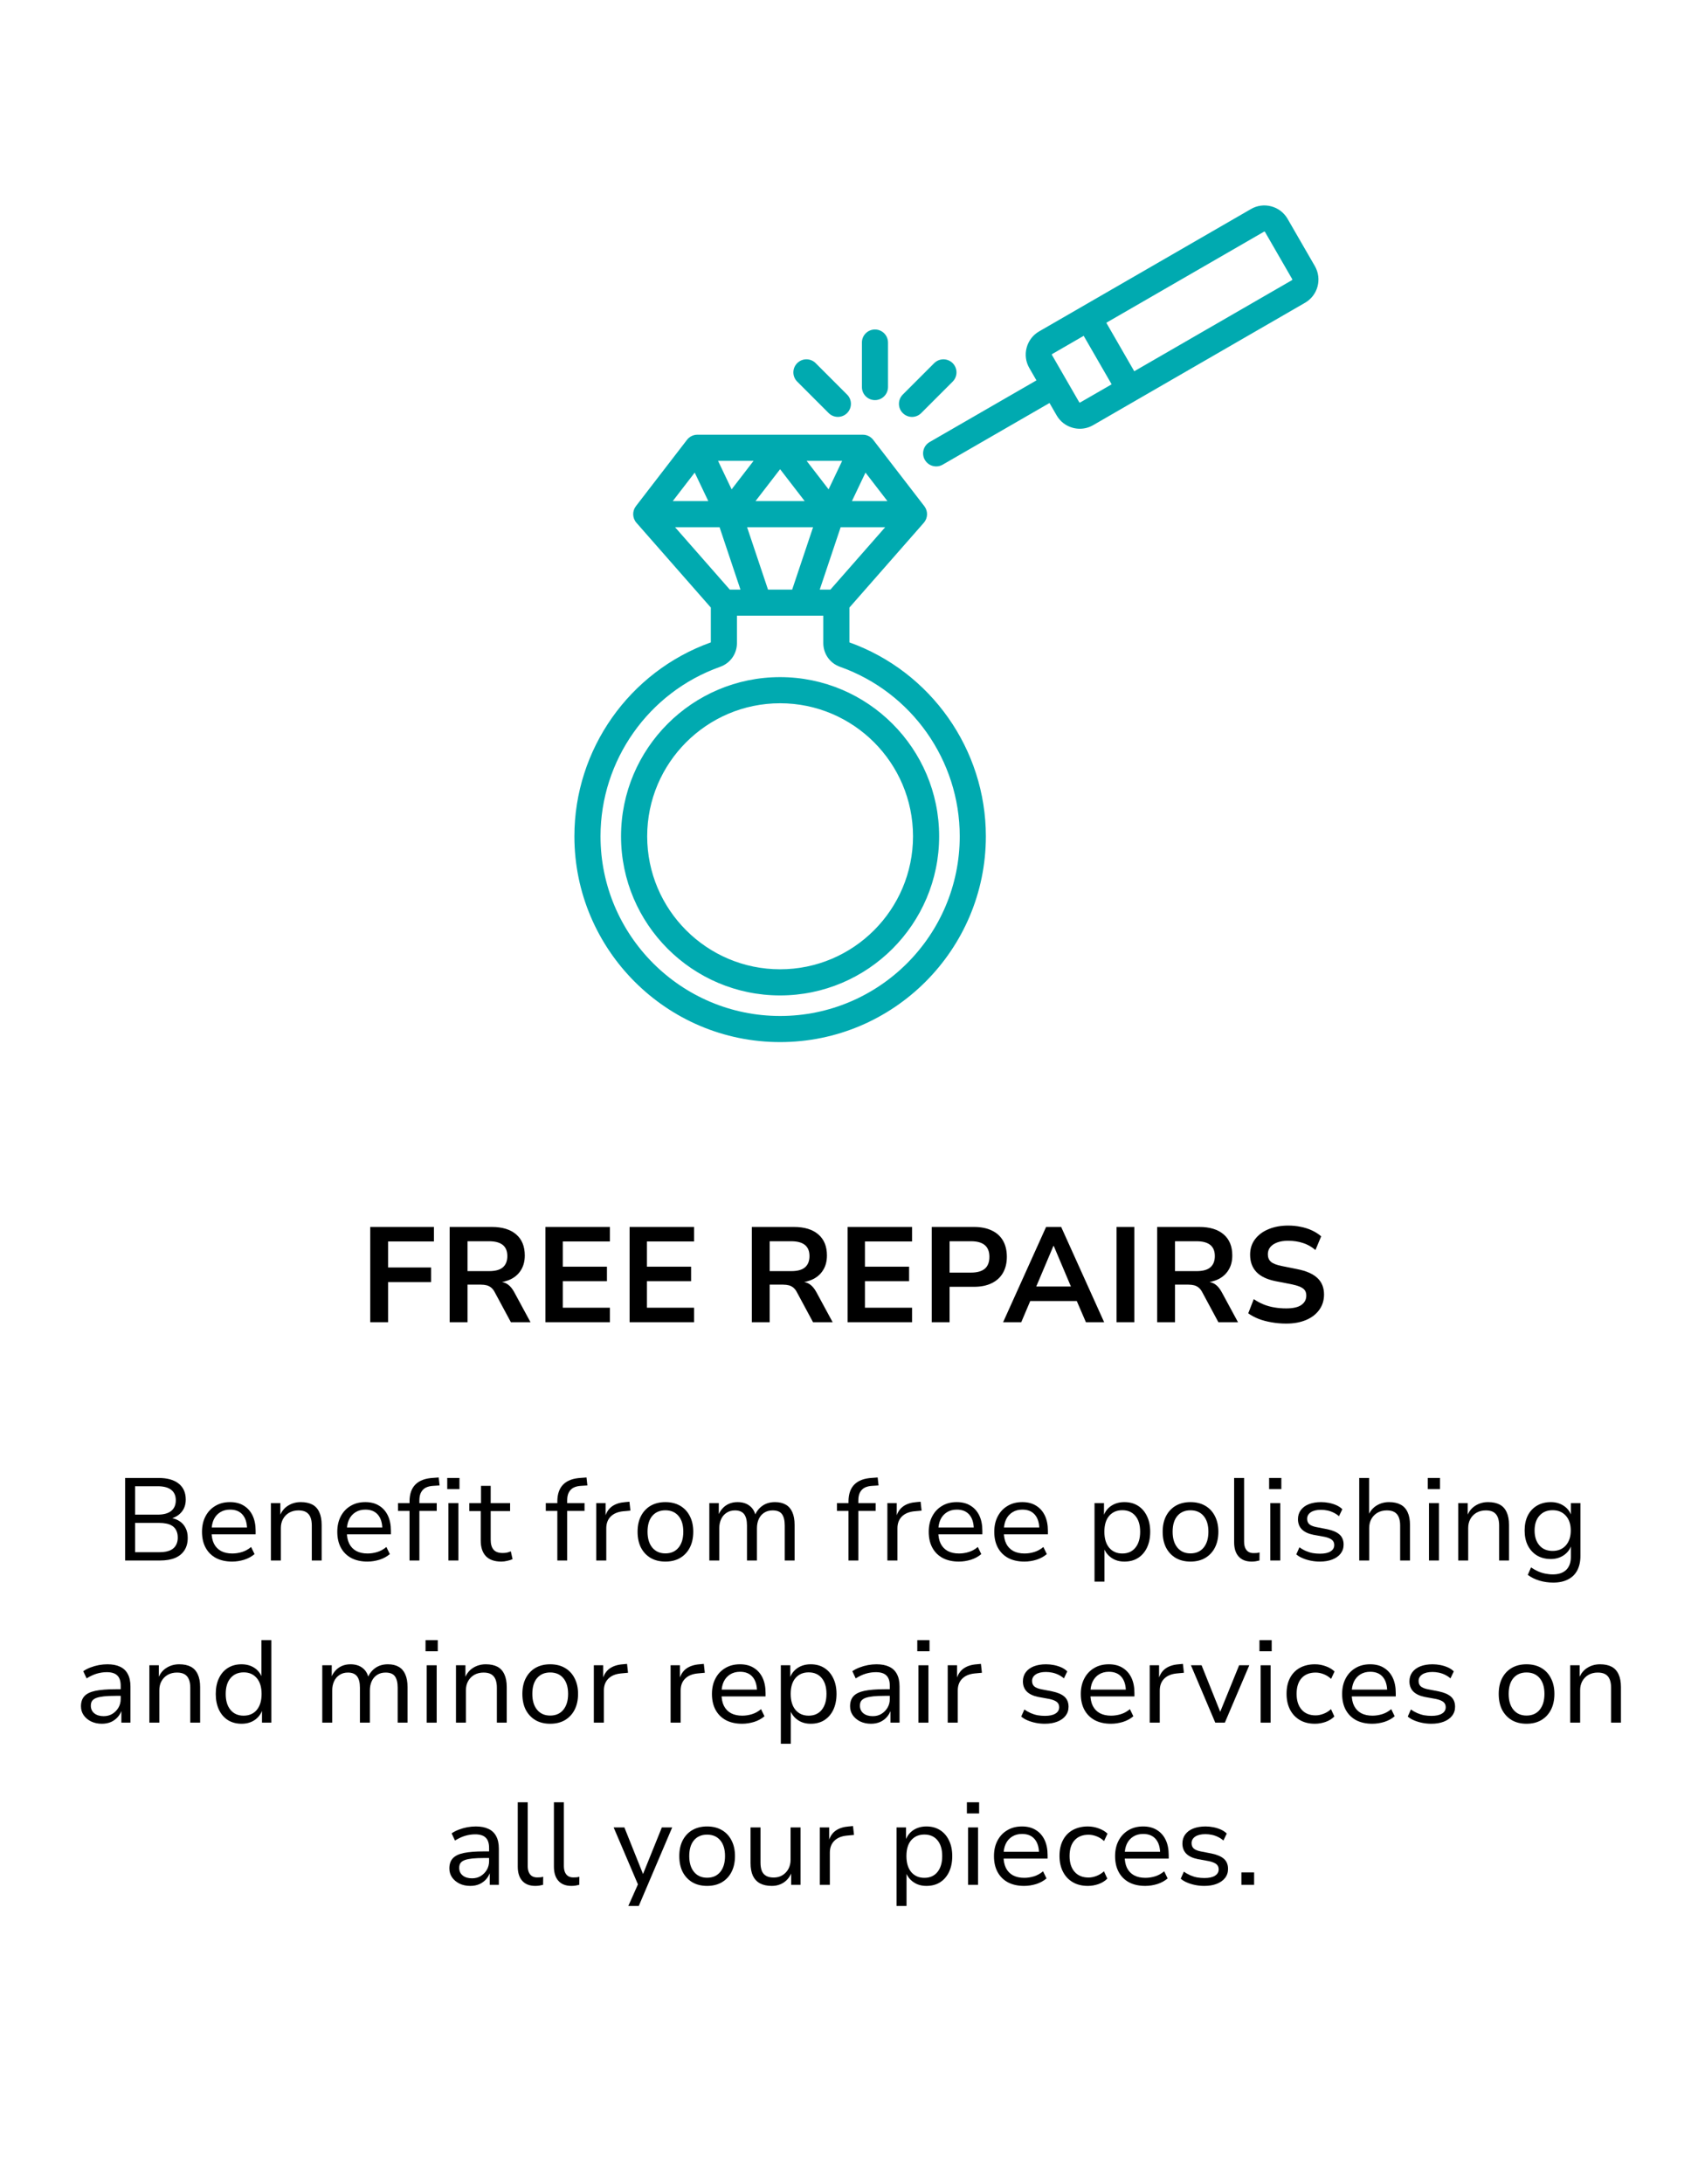 <svg version="1.2" preserveAspectRatio="xMidYMid meet" height="450" viewBox="0 0 263.04 346.08" zoomAndPan="magnify" width="350" xmlns:xlink="http://www.w3.org/1999/xlink" xmlns="http://www.w3.org/2000/svg"><defs><clipPath id="82d7b3b00b"><path d="M 87.977 32.328 L 206 32.328 L 206 165.715 L 87.977 165.715 Z M 87.977 32.328"></path></clipPath></defs><g id="6f9fbde3bb"><g clip-path="url(#82d7b3b00b)" clip-rule="nonzero"><path d="M 133.566 61.328 L 133.566 54.277 C 133.566 53.133 134.492 52.207 135.633 52.207 C 136.777 52.207 137.703 53.133 137.703 54.277 L 137.703 61.328 C 137.703 62.469 136.777 63.398 135.633 63.398 C 134.492 63.398 133.566 62.469 133.566 61.328 Z M 141.508 66.059 C 142.039 66.059 142.566 65.855 142.969 65.449 L 147.953 60.465 C 148.762 59.66 148.762 58.348 147.953 57.539 C 147.145 56.734 145.836 56.734 145.027 57.539 L 140.043 62.523 C 139.234 63.332 139.234 64.645 140.043 65.449 C 140.449 65.852 140.977 66.059 141.508 66.059 Z M 128.293 65.449 C 128.695 65.852 129.227 66.055 129.758 66.055 C 130.285 66.055 130.816 65.852 131.219 65.449 C 132.027 64.641 132.027 63.332 131.219 62.523 L 126.234 57.539 C 125.426 56.73 124.117 56.73 123.309 57.539 C 122.5 58.348 122.5 59.656 123.309 60.465 Z M 203.812 47.973 L 177.023 63.438 C 177.023 63.441 177.02 63.441 177.016 63.445 C 177.016 63.445 177.012 63.445 177.012 63.445 L 170.227 67.363 C 169.578 67.738 168.852 67.934 168.117 67.934 C 167.75 67.934 167.375 67.887 167.012 67.789 C 165.914 67.496 164.996 66.793 164.434 65.812 L 163.305 63.855 L 146.371 73.625 C 146.047 73.812 145.691 73.902 145.34 73.902 C 144.625 73.902 143.926 73.531 143.543 72.867 C 142.973 71.879 143.312 70.613 144.305 70.039 L 161.234 60.27 L 160.105 58.312 C 159.539 57.34 159.387 56.191 159.68 55.09 C 159.977 53.992 160.676 53.078 161.656 52.512 L 195.242 33.121 C 196.215 32.555 197.359 32.402 198.461 32.695 C 199.555 32.988 200.469 33.688 201.039 34.664 L 205.375 42.172 C 206.543 44.207 205.84 46.809 203.812 47.973 Z M 173.156 60.895 L 168.723 53.211 L 163.727 56.098 C 163.723 56.098 163.723 56.098 163.719 56.098 C 163.699 56.109 163.688 56.129 163.68 56.156 C 163.672 56.188 163.672 56.211 163.688 56.234 L 165.855 59.992 L 168.02 63.742 C 168.027 63.754 168.039 63.777 168.078 63.789 C 168.121 63.801 168.141 63.785 168.152 63.781 Z M 201.785 44.238 L 197.457 36.738 C 197.445 36.719 197.422 36.703 197.391 36.691 C 197.379 36.691 197.367 36.691 197.359 36.691 C 197.336 36.691 197.324 36.699 197.32 36.703 L 172.309 51.141 L 176.738 58.824 L 201.746 44.387 C 201.789 44.359 201.812 44.285 201.785 44.238 Z M 153.215 132.508 C 153.215 150.492 138.582 165.117 120.598 165.117 C 102.613 165.117 87.988 150.488 87.988 132.508 C 87.988 118.754 96.676 106.418 109.617 101.785 L 109.617 96.266 L 97.824 82.832 C 97.172 82.09 97.137 80.988 97.738 80.203 L 105.84 69.688 C 106.23 69.18 106.84 68.879 107.48 68.879 L 133.711 68.879 C 134.355 68.879 134.961 69.176 135.352 69.684 L 143.461 80.203 C 144.066 80.988 144.031 82.086 143.379 82.832 L 131.586 96.266 L 131.586 101.785 C 144.527 106.426 153.215 118.758 153.215 132.508 Z M 137.254 83.539 L 130.195 83.539 L 126.883 93.418 L 128.578 93.418 Z M 118.68 93.418 L 122.512 93.418 L 125.824 83.539 L 115.367 83.539 Z M 131.984 79.398 L 137.613 79.398 L 134.133 74.883 Z M 124.805 73.023 L 128.285 77.535 L 130.434 73.023 Z M 116.699 79.398 L 124.496 79.398 L 120.598 74.344 Z M 110.762 73.023 L 112.914 77.535 L 116.391 73.023 Z M 103.582 79.398 L 109.215 79.398 L 107.062 74.883 Z M 103.949 83.539 L 112.621 93.418 L 114.312 93.418 L 111.004 83.539 Z M 149.074 132.508 C 149.074 120.477 141.457 109.688 130.117 105.66 C 128.492 105.09 127.445 103.605 127.445 101.879 L 127.445 97.555 L 124.008 97.555 C 124.004 97.555 124.004 97.555 124.004 97.555 C 124 97.555 123.996 97.555 123.996 97.555 L 117.199 97.555 C 117.195 97.555 117.191 97.555 117.191 97.555 C 117.191 97.555 117.188 97.555 117.188 97.555 L 113.758 97.555 L 113.758 101.879 C 113.758 103.598 112.711 105.082 111.09 105.656 C 99.75 109.684 92.129 120.473 92.129 132.508 C 92.129 148.207 104.902 160.98 120.602 160.98 C 136.301 160.98 149.074 148.207 149.074 132.508 Z M 145.809 132.508 C 145.809 146.41 134.496 157.723 120.594 157.723 C 106.691 157.723 95.383 146.41 95.383 132.508 C 95.383 118.602 106.691 107.289 120.594 107.289 C 134.496 107.289 145.809 118.605 145.809 132.508 Z M 141.668 132.508 C 141.668 120.887 132.215 111.43 120.598 111.43 C 108.98 111.43 99.527 120.887 99.527 132.508 C 99.527 144.129 108.98 153.582 120.598 153.582 C 132.215 153.582 141.668 144.129 141.668 132.508 Z M 141.668 132.508" style="stroke:none;fill-rule:nonzero;fill:#00aab0;fill-opacity:1;"></path></g><g style="fill:#000000;fill-opacity:1;"><g transform="translate(15.004, 247.257)"><path d="M 1.766 0 L 1.766 -13.078 L 7.078 -13.078 C 8.441 -13.078 9.5 -12.781 10.25 -12.188 C 11 -11.594 11.375 -10.75 11.375 -9.656 C 11.375 -8.852 11.145 -8.188 10.688 -7.656 C 10.238 -7.133 9.648 -6.789 8.922 -6.625 L 8.922 -6.766 C 9.461 -6.691 9.941 -6.52 10.359 -6.25 C 10.773 -5.988 11.098 -5.633 11.328 -5.188 C 11.566 -4.75 11.688 -4.219 11.688 -3.594 C 11.688 -2.812 11.516 -2.156 11.172 -1.625 C 10.836 -1.094 10.344 -0.688 9.688 -0.406 C 9.031 -0.133 8.238 0 7.312 0 Z M 3.344 -1.312 L 7.203 -1.312 C 7.598 -1.312 7.945 -1.344 8.25 -1.406 C 8.562 -1.469 8.832 -1.562 9.062 -1.688 C 9.289 -1.812 9.477 -1.961 9.625 -2.141 C 9.781 -2.328 9.898 -2.547 9.984 -2.797 C 10.066 -3.047 10.109 -3.316 10.109 -3.609 C 10.109 -3.953 10.066 -4.242 9.984 -4.484 C 9.898 -4.734 9.781 -4.953 9.625 -5.141 C 9.469 -5.328 9.273 -5.477 9.047 -5.594 C 8.816 -5.719 8.547 -5.805 8.234 -5.859 C 7.922 -5.922 7.578 -5.953 7.203 -5.953 L 3.344 -5.953 Z M 3.344 -7.266 L 6.906 -7.266 C 7.852 -7.266 8.57 -7.457 9.062 -7.844 C 9.551 -8.238 9.797 -8.805 9.797 -9.547 C 9.797 -10.273 9.551 -10.828 9.062 -11.203 C 8.582 -11.578 7.863 -11.766 6.906 -11.766 L 3.344 -11.766 Z M 3.344 -7.266" style="stroke:none"></path></g></g><g style="fill:#000000;fill-opacity:1;"><g transform="translate(27.972, 247.257)"><path d="M 5.766 0.172 C 4.773 0.172 3.922 -0.016 3.203 -0.391 C 2.492 -0.773 1.945 -1.316 1.562 -2.016 C 1.176 -2.723 0.984 -3.566 0.984 -4.547 C 0.984 -5.473 1.164 -6.285 1.531 -6.984 C 1.895 -7.691 2.41 -8.242 3.078 -8.641 C 3.742 -9.047 4.523 -9.25 5.422 -9.25 C 6.285 -9.25 7.016 -9.062 7.609 -8.688 C 8.211 -8.32 8.676 -7.801 9 -7.125 C 9.32 -6.457 9.484 -5.648 9.484 -4.703 L 9.484 -4.156 L 2.172 -4.156 L 2.172 -5.234 L 8.438 -5.234 L 8.125 -4.938 C 8.125 -5.926 7.895 -6.691 7.438 -7.234 C 6.977 -7.785 6.312 -8.062 5.438 -8.062 C 4.832 -8.062 4.305 -7.922 3.859 -7.641 C 3.422 -7.367 3.082 -6.984 2.844 -6.484 C 2.613 -5.984 2.5 -5.391 2.5 -4.703 L 2.5 -4.562 C 2.5 -3.812 2.625 -3.18 2.875 -2.672 C 3.133 -2.16 3.508 -1.77 4 -1.5 C 4.5 -1.238 5.094 -1.109 5.781 -1.109 C 6.301 -1.109 6.816 -1.188 7.328 -1.344 C 7.836 -1.5 8.316 -1.766 8.766 -2.141 L 9.312 -1.016 C 8.863 -0.629 8.32 -0.332 7.688 -0.125 C 7.051 0.07 6.41 0.172 5.766 0.172 Z M 5.766 0.172" style="stroke:none"></path></g></g><g style="fill:#000000;fill-opacity:1;"><g transform="translate(38.361, 247.257)"><path d="M 1.516 0 L 1.516 -9.094 L 3.016 -9.094 L 3.016 -7.078 L 2.938 -7.078 C 3.207 -7.785 3.641 -8.32 4.234 -8.688 C 4.828 -9.062 5.5 -9.25 6.25 -9.25 C 6.988 -9.25 7.602 -9.117 8.094 -8.859 C 8.582 -8.598 8.945 -8.195 9.188 -7.656 C 9.438 -7.125 9.562 -6.453 9.562 -5.641 L 9.562 0 L 8 0 L 8 -5.547 C 8 -6.066 7.926 -6.504 7.781 -6.859 C 7.633 -7.223 7.406 -7.492 7.094 -7.672 C 6.789 -7.848 6.391 -7.938 5.891 -7.938 C 5.336 -7.938 4.848 -7.816 4.422 -7.578 C 4.004 -7.336 3.676 -7.004 3.438 -6.578 C 3.207 -6.16 3.094 -5.68 3.094 -5.141 L 3.094 0 Z M 1.516 0" style="stroke:none"></path></g></g><g style="fill:#000000;fill-opacity:1;"><g transform="translate(49.417, 247.257)"><path d="M 5.766 0.172 C 4.773 0.172 3.922 -0.016 3.203 -0.391 C 2.492 -0.773 1.945 -1.316 1.562 -2.016 C 1.176 -2.723 0.984 -3.566 0.984 -4.547 C 0.984 -5.473 1.164 -6.285 1.531 -6.984 C 1.895 -7.691 2.41 -8.242 3.078 -8.641 C 3.742 -9.047 4.523 -9.25 5.422 -9.25 C 6.285 -9.25 7.016 -9.062 7.609 -8.688 C 8.211 -8.32 8.676 -7.801 9 -7.125 C 9.32 -6.457 9.484 -5.648 9.484 -4.703 L 9.484 -4.156 L 2.172 -4.156 L 2.172 -5.234 L 8.438 -5.234 L 8.125 -4.938 C 8.125 -5.926 7.895 -6.691 7.438 -7.234 C 6.977 -7.785 6.312 -8.062 5.438 -8.062 C 4.832 -8.062 4.305 -7.922 3.859 -7.641 C 3.422 -7.367 3.082 -6.984 2.844 -6.484 C 2.613 -5.984 2.5 -5.391 2.5 -4.703 L 2.5 -4.562 C 2.5 -3.812 2.625 -3.18 2.875 -2.672 C 3.133 -2.16 3.508 -1.77 4 -1.5 C 4.5 -1.238 5.094 -1.109 5.781 -1.109 C 6.301 -1.109 6.816 -1.188 7.328 -1.344 C 7.836 -1.5 8.316 -1.766 8.766 -2.141 L 9.312 -1.016 C 8.863 -0.629 8.32 -0.332 7.688 -0.125 C 7.051 0.07 6.41 0.172 5.766 0.172 Z M 5.766 0.172" style="stroke:none"></path></g></g><g style="fill:#000000;fill-opacity:1;"><g transform="translate(59.806, 247.257)"><path d="M 2.047 0 L 2.047 -7.859 L 0.219 -7.859 L 0.219 -9.094 L 2.469 -9.094 L 2.047 -8.688 L 2.047 -9.328 C 2.047 -10.523 2.363 -11.438 3 -12.062 C 3.633 -12.688 4.582 -13.031 5.844 -13.094 L 6.672 -13.156 L 6.812 -11.891 L 5.828 -11.828 C 5.359 -11.805 4.957 -11.711 4.625 -11.547 C 4.301 -11.379 4.051 -11.129 3.875 -10.797 C 3.695 -10.473 3.609 -10.047 3.609 -9.516 L 3.609 -8.859 L 3.391 -9.094 L 6.359 -9.094 L 6.359 -7.859 L 3.609 -7.859 L 3.609 0 Z M 2.047 0" style="stroke:none"></path></g></g><g style="fill:#000000;fill-opacity:1;"><g transform="translate(66.503, 247.257)"><path d="M 1.328 -11.312 L 1.328 -13.078 L 3.266 -13.078 L 3.266 -11.312 Z M 1.516 0 L 1.516 -9.094 L 3.094 -9.094 L 3.094 0 Z M 1.516 0" style="stroke:none"></path></g></g><g style="fill:#000000;fill-opacity:1;"><g transform="translate(71.141, 247.257)"><path d="M 5.266 0.172 C 4.18 0.172 3.363 -0.113 2.812 -0.688 C 2.27 -1.27 2 -2.094 2 -3.156 L 2 -7.828 L 0.188 -7.828 L 0.188 -9.094 L 2.047 -9.094 L 2.047 -11.828 L 3.578 -11.828 L 3.578 -9.094 L 6.656 -9.094 L 6.656 -7.828 L 3.578 -7.828 L 3.578 -3.297 C 3.578 -2.598 3.727 -2.07 4.031 -1.719 C 4.332 -1.363 4.816 -1.188 5.484 -1.188 C 5.711 -1.188 5.938 -1.207 6.156 -1.25 C 6.375 -1.301 6.578 -1.367 6.766 -1.453 L 7.047 -0.219 C 6.836 -0.113 6.566 -0.023 6.234 0.047 C 5.91 0.129 5.586 0.172 5.266 0.172 Z M 5.266 0.172" style="stroke:none"></path></g></g><g style="fill:#000000;fill-opacity:1;"><g transform="translate(78.265, 247.257)"><path d="" style="stroke:none"></path></g></g><g style="fill:#000000;fill-opacity:1;"><g transform="translate(83.236, 247.257)"><path d="M 2.047 0 L 2.047 -7.859 L 0.219 -7.859 L 0.219 -9.094 L 2.469 -9.094 L 2.047 -8.688 L 2.047 -9.328 C 2.047 -10.523 2.363 -11.438 3 -12.062 C 3.633 -12.688 4.582 -13.031 5.844 -13.094 L 6.672 -13.156 L 6.812 -11.891 L 5.828 -11.828 C 5.359 -11.805 4.957 -11.711 4.625 -11.547 C 4.301 -11.379 4.051 -11.129 3.875 -10.797 C 3.695 -10.473 3.609 -10.047 3.609 -9.516 L 3.609 -8.859 L 3.391 -9.094 L 6.359 -9.094 L 6.359 -7.859 L 3.609 -7.859 L 3.609 0 Z M 2.047 0" style="stroke:none"></path></g></g><g style="fill:#000000;fill-opacity:1;"><g transform="translate(89.933, 247.257)"><path d="M 1.516 0 L 1.516 -9.094 L 3 -9.094 L 3 -6.969 L 2.938 -6.969 C 3.145 -7.676 3.516 -8.219 4.047 -8.594 C 4.586 -8.969 5.273 -9.188 6.109 -9.25 L 6.781 -9.312 L 6.938 -7.906 L 5.781 -7.797 C 4.926 -7.711 4.266 -7.43 3.797 -6.953 C 3.336 -6.484 3.109 -5.863 3.109 -5.094 L 3.109 0 Z M 1.516 0" style="stroke:none"></path></g></g><g style="fill:#000000;fill-opacity:1;"><g transform="translate(97.02, 247.257)"><path d="M 5.391 0.172 C 4.492 0.172 3.711 -0.02 3.047 -0.406 C 2.391 -0.801 1.879 -1.348 1.516 -2.047 C 1.16 -2.754 0.984 -3.594 0.984 -4.562 C 0.984 -5.508 1.16 -6.332 1.516 -7.031 C 1.879 -7.738 2.391 -8.285 3.047 -8.672 C 3.711 -9.055 4.492 -9.25 5.391 -9.25 C 6.297 -9.25 7.078 -9.055 7.734 -8.672 C 8.398 -8.285 8.91 -7.738 9.266 -7.031 C 9.629 -6.332 9.812 -5.508 9.812 -4.562 C 9.812 -3.594 9.629 -2.754 9.266 -2.047 C 8.91 -1.348 8.398 -0.801 7.734 -0.406 C 7.078 -0.02 6.297 0.172 5.391 0.172 Z M 5.391 -1.125 C 6.273 -1.125 6.969 -1.426 7.469 -2.031 C 7.977 -2.645 8.234 -3.488 8.234 -4.562 C 8.234 -5.633 7.977 -6.469 7.469 -7.062 C 6.969 -7.656 6.273 -7.953 5.391 -7.953 C 4.516 -7.953 3.82 -7.656 3.312 -7.062 C 2.812 -6.469 2.562 -5.633 2.562 -4.562 C 2.562 -3.488 2.816 -2.645 3.328 -2.031 C 3.836 -1.426 4.523 -1.125 5.391 -1.125 Z M 5.391 -1.125" style="stroke:none"></path></g></g><g style="fill:#000000;fill-opacity:1;"><g transform="translate(107.817, 247.257)"><path d="M 1.562 0 L 1.562 -9.094 L 3.062 -9.094 L 3.062 -7.078 L 2.953 -7.078 C 3.109 -7.516 3.332 -7.895 3.625 -8.219 C 3.914 -8.551 4.266 -8.805 4.672 -8.984 C 5.078 -9.16 5.531 -9.25 6.031 -9.25 C 6.812 -9.25 7.445 -9.055 7.938 -8.672 C 8.438 -8.297 8.758 -7.758 8.906 -7.062 L 8.75 -7.062 C 8.988 -7.707 9.383 -8.234 9.938 -8.641 C 10.5 -9.047 11.176 -9.25 11.969 -9.25 C 12.656 -9.25 13.227 -9.113 13.688 -8.844 C 14.145 -8.582 14.488 -8.188 14.719 -7.656 C 14.957 -7.125 15.078 -6.453 15.078 -5.641 L 15.078 0 L 13.516 0 L 13.516 -5.547 C 13.516 -6.348 13.367 -6.945 13.078 -7.344 C 12.797 -7.738 12.301 -7.938 11.594 -7.938 C 11.082 -7.938 10.641 -7.816 10.266 -7.578 C 9.891 -7.336 9.602 -7.004 9.406 -6.578 C 9.207 -6.16 9.109 -5.664 9.109 -5.094 L 9.109 0 L 7.531 0 L 7.531 -5.547 C 7.531 -6.348 7.379 -6.945 7.078 -7.344 C 6.773 -7.738 6.289 -7.938 5.625 -7.938 C 5.113 -7.938 4.672 -7.812 4.297 -7.562 C 3.922 -7.32 3.633 -6.988 3.438 -6.562 C 3.238 -6.133 3.141 -5.66 3.141 -5.141 L 3.141 0 Z M 1.562 0" style="stroke:none"></path></g></g><g style="fill:#000000;fill-opacity:1;"><g transform="translate(124.421, 247.257)"><path d="" style="stroke:none"></path></g></g><g style="fill:#000000;fill-opacity:1;"><g transform="translate(129.392, 247.257)"><path d="M 2.047 0 L 2.047 -7.859 L 0.219 -7.859 L 0.219 -9.094 L 2.469 -9.094 L 2.047 -8.688 L 2.047 -9.328 C 2.047 -10.523 2.363 -11.438 3 -12.062 C 3.633 -12.688 4.582 -13.031 5.844 -13.094 L 6.672 -13.156 L 6.812 -11.891 L 5.828 -11.828 C 5.359 -11.805 4.957 -11.711 4.625 -11.547 C 4.301 -11.379 4.051 -11.129 3.875 -10.797 C 3.695 -10.473 3.609 -10.047 3.609 -9.516 L 3.609 -8.859 L 3.391 -9.094 L 6.359 -9.094 L 6.359 -7.859 L 3.609 -7.859 L 3.609 0 Z M 2.047 0" style="stroke:none"></path></g></g><g style="fill:#000000;fill-opacity:1;"><g transform="translate(136.089, 247.257)"><path d="M 1.516 0 L 1.516 -9.094 L 3 -9.094 L 3 -6.969 L 2.938 -6.969 C 3.145 -7.676 3.516 -8.219 4.047 -8.594 C 4.586 -8.969 5.273 -9.188 6.109 -9.25 L 6.781 -9.312 L 6.938 -7.906 L 5.781 -7.797 C 4.926 -7.711 4.266 -7.43 3.797 -6.953 C 3.336 -6.484 3.109 -5.863 3.109 -5.094 L 3.109 0 Z M 1.516 0" style="stroke:none"></path></g></g><g style="fill:#000000;fill-opacity:1;"><g transform="translate(143.176, 247.257)"><path d="M 5.766 0.172 C 4.773 0.172 3.922 -0.016 3.203 -0.391 C 2.492 -0.773 1.945 -1.316 1.562 -2.016 C 1.176 -2.723 0.984 -3.566 0.984 -4.547 C 0.984 -5.473 1.164 -6.285 1.531 -6.984 C 1.895 -7.691 2.41 -8.242 3.078 -8.641 C 3.742 -9.047 4.523 -9.25 5.422 -9.25 C 6.285 -9.25 7.016 -9.062 7.609 -8.688 C 8.211 -8.32 8.676 -7.801 9 -7.125 C 9.32 -6.457 9.484 -5.648 9.484 -4.703 L 9.484 -4.156 L 2.172 -4.156 L 2.172 -5.234 L 8.438 -5.234 L 8.125 -4.938 C 8.125 -5.926 7.895 -6.691 7.438 -7.234 C 6.977 -7.785 6.312 -8.062 5.438 -8.062 C 4.832 -8.062 4.305 -7.922 3.859 -7.641 C 3.422 -7.367 3.082 -6.984 2.844 -6.484 C 2.613 -5.984 2.5 -5.391 2.5 -4.703 L 2.5 -4.562 C 2.5 -3.812 2.625 -3.18 2.875 -2.672 C 3.133 -2.16 3.508 -1.77 4 -1.5 C 4.5 -1.238 5.094 -1.109 5.781 -1.109 C 6.301 -1.109 6.816 -1.188 7.328 -1.344 C 7.836 -1.5 8.316 -1.766 8.766 -2.141 L 9.312 -1.016 C 8.863 -0.629 8.32 -0.332 7.688 -0.125 C 7.051 0.07 6.41 0.172 5.766 0.172 Z M 5.766 0.172" style="stroke:none"></path></g></g><g style="fill:#000000;fill-opacity:1;"><g transform="translate(153.565, 247.257)"><path d="M 5.766 0.172 C 4.773 0.172 3.922 -0.016 3.203 -0.391 C 2.492 -0.773 1.945 -1.316 1.562 -2.016 C 1.176 -2.723 0.984 -3.566 0.984 -4.547 C 0.984 -5.473 1.164 -6.285 1.531 -6.984 C 1.895 -7.691 2.41 -8.242 3.078 -8.641 C 3.742 -9.047 4.523 -9.25 5.422 -9.25 C 6.285 -9.25 7.016 -9.062 7.609 -8.688 C 8.211 -8.32 8.676 -7.801 9 -7.125 C 9.32 -6.457 9.484 -5.648 9.484 -4.703 L 9.484 -4.156 L 2.172 -4.156 L 2.172 -5.234 L 8.438 -5.234 L 8.125 -4.938 C 8.125 -5.926 7.895 -6.691 7.438 -7.234 C 6.977 -7.785 6.312 -8.062 5.438 -8.062 C 4.832 -8.062 4.305 -7.922 3.859 -7.641 C 3.422 -7.367 3.082 -6.984 2.844 -6.484 C 2.613 -5.984 2.5 -5.391 2.5 -4.703 L 2.5 -4.562 C 2.5 -3.812 2.625 -3.18 2.875 -2.672 C 3.133 -2.16 3.508 -1.77 4 -1.5 C 4.5 -1.238 5.094 -1.109 5.781 -1.109 C 6.301 -1.109 6.816 -1.188 7.328 -1.344 C 7.836 -1.5 8.316 -1.766 8.766 -2.141 L 9.312 -1.016 C 8.863 -0.629 8.32 -0.332 7.688 -0.125 C 7.051 0.07 6.41 0.172 5.766 0.172 Z M 5.766 0.172" style="stroke:none"></path></g></g><g style="fill:#000000;fill-opacity:1;"><g transform="translate(163.954, 247.257)"><path d="" style="stroke:none"></path></g></g><g style="fill:#000000;fill-opacity:1;"><g transform="translate(168.925, 247.257)"><path d="M 1.516 3.344 L 1.516 -9.094 L 3.016 -9.094 L 3.016 -7.031 L 2.938 -7.031 C 3.164 -7.719 3.57 -8.258 4.156 -8.656 C 4.75 -9.051 5.445 -9.25 6.25 -9.25 C 7.082 -9.25 7.801 -9.055 8.406 -8.672 C 9.02 -8.285 9.492 -7.738 9.828 -7.031 C 10.172 -6.332 10.344 -5.504 10.344 -4.547 C 10.344 -3.609 10.176 -2.781 9.844 -2.062 C 9.508 -1.352 9.035 -0.801 8.422 -0.406 C 7.816 -0.02 7.094 0.172 6.25 0.172 C 5.457 0.172 4.773 -0.023 4.203 -0.422 C 3.629 -0.816 3.223 -1.344 2.984 -2 L 3.094 -2 L 3.094 3.344 Z M 5.922 -1.109 C 6.797 -1.109 7.484 -1.41 7.984 -2.016 C 8.492 -2.629 8.75 -3.477 8.75 -4.562 C 8.75 -5.645 8.492 -6.484 7.984 -7.078 C 7.484 -7.672 6.797 -7.969 5.922 -7.969 C 5.055 -7.969 4.363 -7.672 3.844 -7.078 C 3.332 -6.484 3.078 -5.645 3.078 -4.562 C 3.078 -3.477 3.332 -2.629 3.844 -2.016 C 4.363 -1.41 5.055 -1.109 5.922 -1.109 Z M 5.922 -1.109" style="stroke:none"></path></g></g><g style="fill:#000000;fill-opacity:1;"><g transform="translate(180.26, 247.257)"><path d="M 5.391 0.172 C 4.492 0.172 3.711 -0.02 3.047 -0.406 C 2.391 -0.801 1.879 -1.348 1.516 -2.047 C 1.16 -2.754 0.984 -3.594 0.984 -4.562 C 0.984 -5.508 1.16 -6.332 1.516 -7.031 C 1.879 -7.738 2.391 -8.285 3.047 -8.672 C 3.711 -9.055 4.492 -9.25 5.391 -9.25 C 6.297 -9.25 7.078 -9.055 7.734 -8.672 C 8.398 -8.285 8.91 -7.738 9.266 -7.031 C 9.629 -6.332 9.812 -5.508 9.812 -4.562 C 9.812 -3.594 9.629 -2.754 9.266 -2.047 C 8.91 -1.348 8.398 -0.801 7.734 -0.406 C 7.078 -0.02 6.297 0.172 5.391 0.172 Z M 5.391 -1.125 C 6.273 -1.125 6.969 -1.426 7.469 -2.031 C 7.977 -2.645 8.234 -3.488 8.234 -4.562 C 8.234 -5.633 7.977 -6.469 7.469 -7.062 C 6.969 -7.656 6.273 -7.953 5.391 -7.953 C 4.516 -7.953 3.82 -7.656 3.312 -7.062 C 2.812 -6.469 2.562 -5.633 2.562 -4.562 C 2.562 -3.488 2.816 -2.645 3.328 -2.031 C 3.836 -1.426 4.523 -1.125 5.391 -1.125 Z M 5.391 -1.125" style="stroke:none"></path></g></g><g style="fill:#000000;fill-opacity:1;"><g transform="translate(191.057, 247.257)"><path d="M 4.297 0.172 C 3.398 0.172 2.711 -0.094 2.234 -0.625 C 1.754 -1.156 1.516 -1.91 1.516 -2.891 L 1.516 -13.078 L 3.094 -13.078 L 3.094 -3.016 C 3.094 -2.617 3.148 -2.281 3.266 -2 C 3.391 -1.719 3.562 -1.508 3.781 -1.375 C 4.008 -1.238 4.281 -1.172 4.594 -1.172 C 4.758 -1.172 4.914 -1.176 5.062 -1.188 C 5.219 -1.195 5.379 -1.227 5.547 -1.281 L 5.531 0 C 5.332 0.051 5.133 0.094 4.938 0.125 C 4.738 0.156 4.523 0.172 4.297 0.172 Z M 4.297 0.172" style="stroke:none"></path></g></g><g style="fill:#000000;fill-opacity:1;"><g transform="translate(196.79, 247.257)"><path d="M 1.328 -11.312 L 1.328 -13.078 L 3.266 -13.078 L 3.266 -11.312 Z M 1.516 0 L 1.516 -9.094 L 3.094 -9.094 L 3.094 0 Z M 1.516 0" style="stroke:none"></path></g></g><g style="fill:#000000;fill-opacity:1;"><g transform="translate(201.427, 247.257)"><path d="M 4.734 0.172 C 4.242 0.172 3.766 0.125 3.297 0.031 C 2.836 -0.062 2.41 -0.191 2.016 -0.359 C 1.617 -0.523 1.281 -0.727 1 -0.969 L 1.5 -2.094 C 1.812 -1.863 2.145 -1.672 2.5 -1.516 C 2.863 -1.359 3.234 -1.242 3.609 -1.172 C 3.992 -1.109 4.375 -1.078 4.75 -1.078 C 5.477 -1.078 6.035 -1.195 6.422 -1.438 C 6.816 -1.676 7.016 -2.016 7.016 -2.453 C 7.016 -2.805 6.891 -3.082 6.641 -3.281 C 6.398 -3.477 6.016 -3.633 5.484 -3.75 L 3.688 -4.078 C 2.883 -4.242 2.281 -4.531 1.875 -4.938 C 1.469 -5.352 1.266 -5.891 1.266 -6.547 C 1.266 -7.086 1.41 -7.562 1.703 -7.969 C 2.004 -8.383 2.43 -8.703 2.984 -8.922 C 3.547 -9.141 4.195 -9.25 4.938 -9.25 C 5.352 -9.25 5.77 -9.207 6.188 -9.125 C 6.613 -9.039 7.008 -8.914 7.375 -8.75 C 7.738 -8.582 8.047 -8.375 8.297 -8.125 L 7.766 -7.016 C 7.523 -7.234 7.242 -7.422 6.922 -7.578 C 6.609 -7.734 6.281 -7.848 5.938 -7.922 C 5.594 -7.992 5.254 -8.031 4.922 -8.031 C 4.223 -8.031 3.68 -7.898 3.297 -7.641 C 2.91 -7.379 2.719 -7.035 2.719 -6.609 C 2.719 -6.242 2.832 -5.957 3.062 -5.75 C 3.289 -5.551 3.656 -5.398 4.156 -5.297 L 5.922 -4.953 C 6.785 -4.773 7.43 -4.492 7.859 -4.109 C 8.285 -3.723 8.5 -3.191 8.5 -2.516 C 8.5 -1.961 8.336 -1.484 8.016 -1.078 C 7.703 -0.68 7.266 -0.375 6.703 -0.156 C 6.148 0.062 5.492 0.172 4.734 0.172 Z M 4.734 0.172" style="stroke:none"></path></g></g><g style="fill:#000000;fill-opacity:1;"><g transform="translate(210.889, 247.257)"><path d="M 1.516 0 L 1.516 -13.078 L 3.078 -13.078 L 3.078 -7.125 L 2.953 -7.125 C 3.223 -7.801 3.648 -8.32 4.234 -8.688 C 4.828 -9.062 5.5 -9.25 6.25 -9.25 C 6.988 -9.25 7.602 -9.113 8.094 -8.844 C 8.582 -8.582 8.945 -8.18 9.188 -7.641 C 9.438 -7.109 9.562 -6.441 9.562 -5.641 L 9.562 0 L 8 0 L 8 -5.547 C 8 -6.066 7.926 -6.504 7.781 -6.859 C 7.633 -7.223 7.406 -7.492 7.094 -7.672 C 6.789 -7.848 6.391 -7.938 5.891 -7.938 C 5.336 -7.938 4.848 -7.816 4.422 -7.578 C 4.004 -7.336 3.676 -7.004 3.438 -6.578 C 3.207 -6.16 3.094 -5.68 3.094 -5.141 L 3.094 0 Z M 1.516 0" style="stroke:none"></path></g></g><g style="fill:#000000;fill-opacity:1;"><g transform="translate(221.945, 247.257)"><path d="M 1.328 -11.312 L 1.328 -13.078 L 3.266 -13.078 L 3.266 -11.312 Z M 1.516 0 L 1.516 -9.094 L 3.094 -9.094 L 3.094 0 Z M 1.516 0" style="stroke:none"></path></g></g><g style="fill:#000000;fill-opacity:1;"><g transform="translate(226.583, 247.257)"><path d="M 1.516 0 L 1.516 -9.094 L 3.016 -9.094 L 3.016 -7.078 L 2.938 -7.078 C 3.207 -7.785 3.641 -8.32 4.234 -8.688 C 4.828 -9.062 5.5 -9.25 6.25 -9.25 C 6.988 -9.25 7.602 -9.117 8.094 -8.859 C 8.582 -8.598 8.945 -8.195 9.188 -7.656 C 9.438 -7.125 9.562 -6.453 9.562 -5.641 L 9.562 0 L 8 0 L 8 -5.547 C 8 -6.066 7.926 -6.504 7.781 -6.859 C 7.633 -7.223 7.406 -7.492 7.094 -7.672 C 6.789 -7.848 6.391 -7.938 5.891 -7.938 C 5.336 -7.938 4.848 -7.816 4.422 -7.578 C 4.004 -7.336 3.676 -7.004 3.438 -6.578 C 3.207 -6.16 3.094 -5.68 3.094 -5.141 L 3.094 0 Z M 1.516 0" style="stroke:none"></path></g></g><g style="fill:#000000;fill-opacity:1;"><g transform="translate(237.64, 247.257)"><path d="M 5.516 3.5 C 4.754 3.5 4.023 3.395 3.328 3.188 C 2.629 2.977 2.016 2.676 1.484 2.281 L 2 1.094 C 2.363 1.344 2.734 1.551 3.109 1.719 C 3.484 1.883 3.863 2.004 4.25 2.078 C 4.645 2.16 5.047 2.203 5.453 2.203 C 6.379 2.203 7.086 1.961 7.578 1.484 C 8.066 1.004 8.312 0.32 8.312 -0.562 L 8.312 -2.453 L 8.391 -2.453 C 8.191 -1.785 7.797 -1.25 7.203 -0.844 C 6.609 -0.438 5.922 -0.234 5.141 -0.234 C 4.297 -0.234 3.562 -0.422 2.938 -0.797 C 2.312 -1.18 1.828 -1.711 1.484 -2.391 C 1.148 -3.066 0.984 -3.852 0.984 -4.75 C 0.984 -5.656 1.148 -6.445 1.484 -7.125 C 1.828 -7.801 2.312 -8.32 2.938 -8.688 C 3.562 -9.062 4.297 -9.25 5.141 -9.25 C 5.93 -9.25 6.625 -9.047 7.219 -8.641 C 7.812 -8.242 8.207 -7.703 8.406 -7.016 L 8.312 -7.016 L 8.312 -9.094 L 9.828 -9.094 L 9.828 -0.734 C 9.828 0.16 9.66 0.926 9.328 1.562 C 8.992 2.195 8.504 2.676 7.859 3 C 7.223 3.332 6.441 3.5 5.516 3.5 Z M 5.422 -1.516 C 6.297 -1.516 6.992 -1.805 7.516 -2.391 C 8.035 -2.984 8.297 -3.77 8.297 -4.75 C 8.297 -5.738 8.035 -6.52 7.516 -7.094 C 6.992 -7.676 6.297 -7.969 5.422 -7.969 C 4.535 -7.969 3.836 -7.676 3.328 -7.094 C 2.816 -6.52 2.562 -5.738 2.562 -4.75 C 2.562 -3.77 2.816 -2.984 3.328 -2.391 C 3.836 -1.805 4.535 -1.516 5.422 -1.516 Z M 5.422 -1.516" style="stroke:none"></path></g></g><g style="fill:#000000;fill-opacity:1;"><g transform="translate(8.614, 272.952)"><path d="M 4.469 0.172 C 3.844 0.172 3.273 0.051 2.766 -0.188 C 2.266 -0.438 1.867 -0.77 1.578 -1.188 C 1.297 -1.602 1.156 -2.07 1.156 -2.594 C 1.156 -3.27 1.336 -3.805 1.703 -4.203 C 2.066 -4.598 2.648 -4.879 3.453 -5.047 C 4.254 -5.211 5.316 -5.297 6.641 -5.297 L 7.719 -5.297 L 7.719 -4.25 L 6.703 -4.25 C 5.953 -4.25 5.32 -4.223 4.812 -4.172 C 4.312 -4.117 3.906 -4.035 3.594 -3.922 C 3.289 -3.805 3.066 -3.648 2.922 -3.453 C 2.785 -3.254 2.719 -3 2.719 -2.688 C 2.719 -2.176 2.906 -1.77 3.281 -1.469 C 3.656 -1.176 4.145 -1.031 4.75 -1.031 C 5.27 -1.031 5.727 -1.148 6.125 -1.391 C 6.531 -1.641 6.852 -1.969 7.094 -2.375 C 7.332 -2.781 7.453 -3.238 7.453 -3.75 L 7.453 -5.859 C 7.453 -6.598 7.27 -7.141 6.906 -7.484 C 6.551 -7.828 6 -8 5.25 -8 C 4.719 -8 4.188 -7.922 3.656 -7.766 C 3.133 -7.609 2.598 -7.359 2.047 -7.016 L 1.516 -8.156 C 1.867 -8.395 2.254 -8.594 2.672 -8.75 C 3.098 -8.914 3.539 -9.039 4 -9.125 C 4.457 -9.207 4.906 -9.25 5.344 -9.25 C 6.133 -9.25 6.797 -9.125 7.328 -8.875 C 7.867 -8.633 8.281 -8.254 8.562 -7.734 C 8.852 -7.211 9 -6.547 9 -5.734 L 9 0 L 7.562 0 L 7.562 -2.062 L 7.641 -2.062 C 7.504 -1.625 7.289 -1.238 7 -0.906 C 6.707 -0.57 6.348 -0.305 5.922 -0.109 C 5.492 0.078 5.008 0.172 4.469 0.172 Z M 4.469 0.172" style="stroke:none"></path></g></g><g style="fill:#000000;fill-opacity:1;"><g transform="translate(19.096, 272.952)"><path d="M 1.516 0 L 1.516 -9.094 L 3.016 -9.094 L 3.016 -7.078 L 2.938 -7.078 C 3.207 -7.785 3.641 -8.32 4.234 -8.688 C 4.828 -9.062 5.5 -9.25 6.25 -9.25 C 6.988 -9.25 7.602 -9.117 8.094 -8.859 C 8.582 -8.598 8.945 -8.195 9.188 -7.656 C 9.438 -7.125 9.562 -6.453 9.562 -5.641 L 9.562 0 L 8 0 L 8 -5.547 C 8 -6.066 7.926 -6.504 7.781 -6.859 C 7.633 -7.223 7.406 -7.492 7.094 -7.672 C 6.789 -7.848 6.391 -7.938 5.891 -7.938 C 5.336 -7.938 4.848 -7.816 4.422 -7.578 C 4.004 -7.336 3.676 -7.004 3.438 -6.578 C 3.207 -6.16 3.094 -5.68 3.094 -5.141 L 3.094 0 Z M 1.516 0" style="stroke:none"></path></g></g><g style="fill:#000000;fill-opacity:1;"><g transform="translate(30.152, 272.952)"><path d="M 5.078 0.172 C 4.254 0.172 3.531 -0.02 2.906 -0.406 C 2.289 -0.801 1.816 -1.352 1.484 -2.062 C 1.148 -2.781 0.984 -3.609 0.984 -4.547 C 0.984 -5.504 1.148 -6.332 1.484 -7.031 C 1.816 -7.738 2.289 -8.285 2.906 -8.672 C 3.52 -9.055 4.238 -9.25 5.062 -9.25 C 5.863 -9.25 6.551 -9.055 7.125 -8.672 C 7.707 -8.285 8.109 -7.754 8.328 -7.078 L 8.219 -7.078 L 8.219 -13.078 L 9.797 -13.078 L 9.797 0 L 8.312 0 L 8.312 -2.078 L 8.391 -2.078 C 8.16 -1.379 7.75 -0.828 7.156 -0.422 C 6.57 -0.023 5.879 0.172 5.078 0.172 Z M 5.391 -1.109 C 6.273 -1.109 6.973 -1.41 7.484 -2.016 C 7.992 -2.629 8.25 -3.473 8.25 -4.547 C 8.25 -5.629 7.992 -6.469 7.484 -7.062 C 6.973 -7.664 6.285 -7.969 5.422 -7.969 C 4.535 -7.969 3.836 -7.664 3.328 -7.062 C 2.816 -6.469 2.562 -5.629 2.562 -4.547 C 2.562 -3.473 2.816 -2.629 3.328 -2.016 C 3.836 -1.41 4.523 -1.109 5.391 -1.109 Z M 5.391 -1.109" style="stroke:none"></path></g></g><g style="fill:#000000;fill-opacity:1;"><g transform="translate(41.487, 272.952)"><path d="" style="stroke:none"></path></g></g><g style="fill:#000000;fill-opacity:1;"><g transform="translate(46.459, 272.952)"><path d="M 1.562 0 L 1.562 -9.094 L 3.062 -9.094 L 3.062 -7.078 L 2.953 -7.078 C 3.109 -7.516 3.332 -7.895 3.625 -8.219 C 3.914 -8.551 4.266 -8.805 4.672 -8.984 C 5.078 -9.16 5.531 -9.25 6.031 -9.25 C 6.812 -9.25 7.445 -9.055 7.938 -8.672 C 8.438 -8.297 8.758 -7.758 8.906 -7.062 L 8.75 -7.062 C 8.988 -7.707 9.383 -8.234 9.938 -8.641 C 10.5 -9.047 11.176 -9.25 11.969 -9.25 C 12.656 -9.25 13.227 -9.113 13.688 -8.844 C 14.145 -8.582 14.488 -8.188 14.719 -7.656 C 14.957 -7.125 15.078 -6.453 15.078 -5.641 L 15.078 0 L 13.516 0 L 13.516 -5.547 C 13.516 -6.348 13.367 -6.945 13.078 -7.344 C 12.797 -7.738 12.301 -7.938 11.594 -7.938 C 11.082 -7.938 10.641 -7.816 10.266 -7.578 C 9.891 -7.336 9.602 -7.004 9.406 -6.578 C 9.207 -6.16 9.109 -5.664 9.109 -5.094 L 9.109 0 L 7.531 0 L 7.531 -5.547 C 7.531 -6.348 7.379 -6.945 7.078 -7.344 C 6.773 -7.738 6.289 -7.938 5.625 -7.938 C 5.113 -7.938 4.672 -7.812 4.297 -7.562 C 3.922 -7.32 3.633 -6.988 3.438 -6.562 C 3.238 -6.133 3.141 -5.66 3.141 -5.141 L 3.141 0 Z M 1.562 0" style="stroke:none"></path></g></g><g style="fill:#000000;fill-opacity:1;"><g transform="translate(63.063, 272.952)"><path d="M 1.328 -11.312 L 1.328 -13.078 L 3.266 -13.078 L 3.266 -11.312 Z M 1.516 0 L 1.516 -9.094 L 3.094 -9.094 L 3.094 0 Z M 1.516 0" style="stroke:none"></path></g></g><g style="fill:#000000;fill-opacity:1;"><g transform="translate(67.7, 272.952)"><path d="M 1.516 0 L 1.516 -9.094 L 3.016 -9.094 L 3.016 -7.078 L 2.938 -7.078 C 3.207 -7.785 3.641 -8.32 4.234 -8.688 C 4.828 -9.062 5.5 -9.25 6.25 -9.25 C 6.988 -9.25 7.602 -9.117 8.094 -8.859 C 8.582 -8.598 8.945 -8.195 9.188 -7.656 C 9.438 -7.125 9.562 -6.453 9.562 -5.641 L 9.562 0 L 8 0 L 8 -5.547 C 8 -6.066 7.926 -6.504 7.781 -6.859 C 7.633 -7.223 7.406 -7.492 7.094 -7.672 C 6.789 -7.848 6.391 -7.938 5.891 -7.938 C 5.336 -7.938 4.848 -7.816 4.422 -7.578 C 4.004 -7.336 3.676 -7.004 3.438 -6.578 C 3.207 -6.16 3.094 -5.68 3.094 -5.141 L 3.094 0 Z M 1.516 0" style="stroke:none"></path></g></g><g style="fill:#000000;fill-opacity:1;"><g transform="translate(78.757, 272.952)"><path d="M 5.391 0.172 C 4.492 0.172 3.711 -0.02 3.047 -0.406 C 2.391 -0.801 1.879 -1.348 1.516 -2.047 C 1.16 -2.754 0.984 -3.594 0.984 -4.562 C 0.984 -5.508 1.16 -6.332 1.516 -7.031 C 1.879 -7.738 2.391 -8.285 3.047 -8.672 C 3.711 -9.055 4.492 -9.25 5.391 -9.25 C 6.297 -9.25 7.078 -9.055 7.734 -8.672 C 8.398 -8.285 8.91 -7.738 9.266 -7.031 C 9.629 -6.332 9.812 -5.508 9.812 -4.562 C 9.812 -3.594 9.629 -2.754 9.266 -2.047 C 8.91 -1.348 8.398 -0.801 7.734 -0.406 C 7.078 -0.02 6.297 0.172 5.391 0.172 Z M 5.391 -1.125 C 6.273 -1.125 6.969 -1.426 7.469 -2.031 C 7.977 -2.645 8.234 -3.488 8.234 -4.562 C 8.234 -5.633 7.977 -6.469 7.469 -7.062 C 6.969 -7.656 6.273 -7.953 5.391 -7.953 C 4.516 -7.953 3.82 -7.656 3.312 -7.062 C 2.812 -6.469 2.562 -5.633 2.562 -4.562 C 2.562 -3.488 2.816 -2.645 3.328 -2.031 C 3.836 -1.426 4.523 -1.125 5.391 -1.125 Z M 5.391 -1.125" style="stroke:none"></path></g></g><g style="fill:#000000;fill-opacity:1;"><g transform="translate(89.554, 272.952)"><path d="M 1.516 0 L 1.516 -9.094 L 3 -9.094 L 3 -6.969 L 2.938 -6.969 C 3.145 -7.676 3.516 -8.219 4.047 -8.594 C 4.586 -8.969 5.273 -9.188 6.109 -9.25 L 6.781 -9.312 L 6.938 -7.906 L 5.781 -7.797 C 4.926 -7.711 4.266 -7.43 3.797 -6.953 C 3.336 -6.484 3.109 -5.863 3.109 -5.094 L 3.109 0 Z M 1.516 0" style="stroke:none"></path></g></g><g style="fill:#000000;fill-opacity:1;"><g transform="translate(96.752, 272.952)"><path d="" style="stroke:none"></path></g></g><g style="fill:#000000;fill-opacity:1;"><g transform="translate(101.724, 272.952)"><path d="M 1.516 0 L 1.516 -9.094 L 3 -9.094 L 3 -6.969 L 2.938 -6.969 C 3.145 -7.676 3.516 -8.219 4.047 -8.594 C 4.586 -8.969 5.273 -9.188 6.109 -9.25 L 6.781 -9.312 L 6.938 -7.906 L 5.781 -7.797 C 4.926 -7.711 4.266 -7.43 3.797 -6.953 C 3.336 -6.484 3.109 -5.863 3.109 -5.094 L 3.109 0 Z M 1.516 0" style="stroke:none"></path></g></g><g style="fill:#000000;fill-opacity:1;"><g transform="translate(108.81, 272.952)"><path d="M 5.766 0.172 C 4.773 0.172 3.922 -0.016 3.203 -0.391 C 2.492 -0.773 1.945 -1.316 1.562 -2.016 C 1.176 -2.723 0.984 -3.566 0.984 -4.547 C 0.984 -5.473 1.164 -6.285 1.531 -6.984 C 1.895 -7.691 2.41 -8.242 3.078 -8.641 C 3.742 -9.047 4.523 -9.25 5.422 -9.25 C 6.285 -9.25 7.016 -9.062 7.609 -8.688 C 8.211 -8.32 8.676 -7.801 9 -7.125 C 9.32 -6.457 9.484 -5.648 9.484 -4.703 L 9.484 -4.156 L 2.172 -4.156 L 2.172 -5.234 L 8.438 -5.234 L 8.125 -4.938 C 8.125 -5.926 7.895 -6.691 7.438 -7.234 C 6.977 -7.785 6.312 -8.062 5.438 -8.062 C 4.832 -8.062 4.305 -7.922 3.859 -7.641 C 3.422 -7.367 3.082 -6.984 2.844 -6.484 C 2.613 -5.984 2.5 -5.391 2.5 -4.703 L 2.5 -4.562 C 2.5 -3.812 2.625 -3.18 2.875 -2.672 C 3.133 -2.16 3.508 -1.77 4 -1.5 C 4.5 -1.238 5.094 -1.109 5.781 -1.109 C 6.301 -1.109 6.816 -1.188 7.328 -1.344 C 7.836 -1.5 8.316 -1.766 8.766 -2.141 L 9.312 -1.016 C 8.863 -0.629 8.32 -0.332 7.688 -0.125 C 7.051 0.07 6.41 0.172 5.766 0.172 Z M 5.766 0.172" style="stroke:none"></path></g></g><g style="fill:#000000;fill-opacity:1;"><g transform="translate(119.199, 272.952)"><path d="M 1.516 3.344 L 1.516 -9.094 L 3.016 -9.094 L 3.016 -7.031 L 2.938 -7.031 C 3.164 -7.719 3.57 -8.258 4.156 -8.656 C 4.75 -9.051 5.445 -9.25 6.25 -9.25 C 7.082 -9.25 7.801 -9.055 8.406 -8.672 C 9.02 -8.285 9.492 -7.738 9.828 -7.031 C 10.172 -6.332 10.344 -5.504 10.344 -4.547 C 10.344 -3.609 10.176 -2.781 9.844 -2.062 C 9.508 -1.352 9.035 -0.801 8.422 -0.406 C 7.816 -0.02 7.094 0.172 6.25 0.172 C 5.457 0.172 4.773 -0.023 4.203 -0.422 C 3.629 -0.816 3.223 -1.344 2.984 -2 L 3.094 -2 L 3.094 3.344 Z M 5.922 -1.109 C 6.797 -1.109 7.484 -1.41 7.984 -2.016 C 8.492 -2.629 8.75 -3.477 8.75 -4.562 C 8.75 -5.645 8.492 -6.484 7.984 -7.078 C 7.484 -7.672 6.797 -7.969 5.922 -7.969 C 5.055 -7.969 4.363 -7.672 3.844 -7.078 C 3.332 -6.484 3.078 -5.645 3.078 -4.562 C 3.078 -3.477 3.332 -2.629 3.844 -2.016 C 4.363 -1.41 5.055 -1.109 5.922 -1.109 Z M 5.922 -1.109" style="stroke:none"></path></g></g><g style="fill:#000000;fill-opacity:1;"><g transform="translate(130.534, 272.952)"><path d="M 4.469 0.172 C 3.844 0.172 3.273 0.051 2.766 -0.188 C 2.266 -0.438 1.867 -0.77 1.578 -1.188 C 1.297 -1.602 1.156 -2.07 1.156 -2.594 C 1.156 -3.27 1.336 -3.805 1.703 -4.203 C 2.066 -4.598 2.648 -4.879 3.453 -5.047 C 4.254 -5.211 5.316 -5.297 6.641 -5.297 L 7.719 -5.297 L 7.719 -4.25 L 6.703 -4.25 C 5.953 -4.25 5.32 -4.223 4.812 -4.172 C 4.312 -4.117 3.906 -4.035 3.594 -3.922 C 3.289 -3.805 3.066 -3.648 2.922 -3.453 C 2.785 -3.254 2.719 -3 2.719 -2.688 C 2.719 -2.176 2.906 -1.77 3.281 -1.469 C 3.656 -1.176 4.145 -1.031 4.75 -1.031 C 5.27 -1.031 5.727 -1.148 6.125 -1.391 C 6.531 -1.641 6.852 -1.969 7.094 -2.375 C 7.332 -2.781 7.453 -3.238 7.453 -3.75 L 7.453 -5.859 C 7.453 -6.598 7.27 -7.141 6.906 -7.484 C 6.551 -7.828 6 -8 5.25 -8 C 4.719 -8 4.188 -7.922 3.656 -7.766 C 3.133 -7.609 2.598 -7.359 2.047 -7.016 L 1.516 -8.156 C 1.867 -8.395 2.254 -8.594 2.672 -8.75 C 3.098 -8.914 3.539 -9.039 4 -9.125 C 4.457 -9.207 4.906 -9.25 5.344 -9.25 C 6.133 -9.25 6.797 -9.125 7.328 -8.875 C 7.867 -8.633 8.281 -8.254 8.562 -7.734 C 8.852 -7.211 9 -6.547 9 -5.734 L 9 0 L 7.562 0 L 7.562 -2.062 L 7.641 -2.062 C 7.504 -1.625 7.289 -1.238 7 -0.906 C 6.707 -0.57 6.348 -0.305 5.922 -0.109 C 5.492 0.078 5.008 0.172 4.469 0.172 Z M 4.469 0.172" style="stroke:none"></path></g></g><g style="fill:#000000;fill-opacity:1;"><g transform="translate(141.016, 272.952)"><path d="M 1.328 -11.312 L 1.328 -13.078 L 3.266 -13.078 L 3.266 -11.312 Z M 1.516 0 L 1.516 -9.094 L 3.094 -9.094 L 3.094 0 Z M 1.516 0" style="stroke:none"></path></g></g><g style="fill:#000000;fill-opacity:1;"><g transform="translate(145.653, 272.952)"><path d="M 1.516 0 L 1.516 -9.094 L 3 -9.094 L 3 -6.969 L 2.938 -6.969 C 3.145 -7.676 3.516 -8.219 4.047 -8.594 C 4.586 -8.969 5.273 -9.188 6.109 -9.25 L 6.781 -9.312 L 6.938 -7.906 L 5.781 -7.797 C 4.926 -7.711 4.266 -7.43 3.797 -6.953 C 3.336 -6.484 3.109 -5.863 3.109 -5.094 L 3.109 0 Z M 1.516 0" style="stroke:none"></path></g></g><g style="fill:#000000;fill-opacity:1;"><g transform="translate(152.851, 272.952)"><path d="" style="stroke:none"></path></g></g><g style="fill:#000000;fill-opacity:1;"><g transform="translate(157.823, 272.952)"><path d="M 4.734 0.172 C 4.242 0.172 3.766 0.125 3.297 0.031 C 2.836 -0.062 2.41 -0.191 2.016 -0.359 C 1.617 -0.523 1.281 -0.727 1 -0.969 L 1.5 -2.094 C 1.812 -1.863 2.145 -1.672 2.5 -1.516 C 2.863 -1.359 3.234 -1.242 3.609 -1.172 C 3.992 -1.109 4.375 -1.078 4.75 -1.078 C 5.477 -1.078 6.035 -1.195 6.422 -1.438 C 6.816 -1.676 7.016 -2.016 7.016 -2.453 C 7.016 -2.805 6.891 -3.082 6.641 -3.281 C 6.398 -3.477 6.016 -3.633 5.484 -3.75 L 3.688 -4.078 C 2.883 -4.242 2.281 -4.531 1.875 -4.938 C 1.469 -5.352 1.266 -5.891 1.266 -6.547 C 1.266 -7.086 1.41 -7.562 1.703 -7.969 C 2.004 -8.383 2.43 -8.703 2.984 -8.922 C 3.547 -9.141 4.195 -9.25 4.938 -9.25 C 5.352 -9.25 5.77 -9.207 6.188 -9.125 C 6.613 -9.039 7.008 -8.914 7.375 -8.75 C 7.738 -8.582 8.047 -8.375 8.297 -8.125 L 7.766 -7.016 C 7.523 -7.234 7.242 -7.422 6.922 -7.578 C 6.609 -7.734 6.281 -7.848 5.938 -7.922 C 5.594 -7.992 5.254 -8.031 4.922 -8.031 C 4.223 -8.031 3.68 -7.898 3.297 -7.641 C 2.91 -7.379 2.719 -7.035 2.719 -6.609 C 2.719 -6.242 2.832 -5.957 3.062 -5.75 C 3.289 -5.551 3.656 -5.398 4.156 -5.297 L 5.922 -4.953 C 6.785 -4.773 7.43 -4.492 7.859 -4.109 C 8.285 -3.723 8.5 -3.191 8.5 -2.516 C 8.5 -1.961 8.336 -1.484 8.016 -1.078 C 7.703 -0.68 7.266 -0.375 6.703 -0.156 C 6.148 0.062 5.492 0.172 4.734 0.172 Z M 4.734 0.172" style="stroke:none"></path></g></g><g style="fill:#000000;fill-opacity:1;"><g transform="translate(167.284, 272.952)"><path d="M 5.766 0.172 C 4.773 0.172 3.922 -0.016 3.203 -0.391 C 2.492 -0.773 1.945 -1.316 1.562 -2.016 C 1.176 -2.723 0.984 -3.566 0.984 -4.547 C 0.984 -5.473 1.164 -6.285 1.531 -6.984 C 1.895 -7.691 2.41 -8.242 3.078 -8.641 C 3.742 -9.047 4.523 -9.25 5.422 -9.25 C 6.285 -9.25 7.016 -9.062 7.609 -8.688 C 8.211 -8.32 8.676 -7.801 9 -7.125 C 9.32 -6.457 9.484 -5.648 9.484 -4.703 L 9.484 -4.156 L 2.172 -4.156 L 2.172 -5.234 L 8.438 -5.234 L 8.125 -4.938 C 8.125 -5.926 7.895 -6.691 7.438 -7.234 C 6.977 -7.785 6.312 -8.062 5.438 -8.062 C 4.832 -8.062 4.305 -7.922 3.859 -7.641 C 3.422 -7.367 3.082 -6.984 2.844 -6.484 C 2.613 -5.984 2.5 -5.391 2.5 -4.703 L 2.5 -4.562 C 2.5 -3.812 2.625 -3.18 2.875 -2.672 C 3.133 -2.16 3.508 -1.77 4 -1.5 C 4.5 -1.238 5.094 -1.109 5.781 -1.109 C 6.301 -1.109 6.816 -1.188 7.328 -1.344 C 7.836 -1.5 8.316 -1.766 8.766 -2.141 L 9.312 -1.016 C 8.863 -0.629 8.32 -0.332 7.688 -0.125 C 7.051 0.07 6.41 0.172 5.766 0.172 Z M 5.766 0.172" style="stroke:none"></path></g></g><g style="fill:#000000;fill-opacity:1;"><g transform="translate(177.673, 272.952)"><path d="M 1.516 0 L 1.516 -9.094 L 3 -9.094 L 3 -6.969 L 2.938 -6.969 C 3.145 -7.676 3.516 -8.219 4.047 -8.594 C 4.586 -8.969 5.273 -9.188 6.109 -9.25 L 6.781 -9.312 L 6.938 -7.906 L 5.781 -7.797 C 4.926 -7.711 4.266 -7.43 3.797 -6.953 C 3.336 -6.484 3.109 -5.863 3.109 -5.094 L 3.109 0 Z M 1.516 0" style="stroke:none"></path></g></g><g style="fill:#000000;fill-opacity:1;"><g transform="translate(185.428, 272.952)"><path d="M 4.156 0 L 0.297 -9.094 L 1.984 -9.094 L 5.078 -1.375 L 4.797 -1.375 L 7.938 -9.094 L 9.547 -9.094 L 5.672 0 Z M 4.156 0" style="stroke:none"></path></g></g><g style="fill:#000000;fill-opacity:1;"><g transform="translate(195.26, 272.952)"><path d="M 1.328 -11.312 L 1.328 -13.078 L 3.266 -13.078 L 3.266 -11.312 Z M 1.516 0 L 1.516 -9.094 L 3.094 -9.094 L 3.094 0 Z M 1.516 0" style="stroke:none"></path></g></g><g style="fill:#000000;fill-opacity:1;"><g transform="translate(199.898, 272.952)"><path d="M 5.484 0.172 C 4.555 0.172 3.754 -0.023 3.078 -0.422 C 2.41 -0.816 1.895 -1.367 1.531 -2.078 C 1.164 -2.797 0.984 -3.629 0.984 -4.578 C 0.984 -5.547 1.164 -6.379 1.531 -7.078 C 1.895 -7.773 2.414 -8.312 3.094 -8.688 C 3.781 -9.062 4.578 -9.25 5.484 -9.25 C 6.078 -9.25 6.648 -9.145 7.203 -8.938 C 7.766 -8.738 8.227 -8.461 8.594 -8.109 L 8.047 -6.938 C 7.691 -7.27 7.297 -7.52 6.859 -7.688 C 6.43 -7.852 6.008 -7.938 5.594 -7.938 C 4.645 -7.938 3.906 -7.645 3.375 -7.062 C 2.844 -6.477 2.578 -5.645 2.578 -4.562 C 2.578 -3.5 2.844 -2.664 3.375 -2.062 C 3.906 -1.457 4.645 -1.156 5.594 -1.156 C 5.988 -1.156 6.406 -1.238 6.844 -1.406 C 7.281 -1.57 7.676 -1.816 8.031 -2.141 L 8.562 -0.984 C 8.207 -0.617 7.75 -0.332 7.188 -0.125 C 6.633 0.07 6.066 0.172 5.484 0.172 Z M 5.484 0.172" style="stroke:none"></path></g></g><g style="fill:#000000;fill-opacity:1;"><g transform="translate(208.71, 272.952)"><path d="M 5.766 0.172 C 4.773 0.172 3.922 -0.016 3.203 -0.391 C 2.492 -0.773 1.945 -1.316 1.562 -2.016 C 1.176 -2.723 0.984 -3.566 0.984 -4.547 C 0.984 -5.473 1.164 -6.285 1.531 -6.984 C 1.895 -7.691 2.41 -8.242 3.078 -8.641 C 3.742 -9.047 4.523 -9.25 5.422 -9.25 C 6.285 -9.25 7.016 -9.062 7.609 -8.688 C 8.211 -8.32 8.676 -7.801 9 -7.125 C 9.32 -6.457 9.484 -5.648 9.484 -4.703 L 9.484 -4.156 L 2.172 -4.156 L 2.172 -5.234 L 8.438 -5.234 L 8.125 -4.938 C 8.125 -5.926 7.895 -6.691 7.438 -7.234 C 6.977 -7.785 6.312 -8.062 5.438 -8.062 C 4.832 -8.062 4.305 -7.922 3.859 -7.641 C 3.422 -7.367 3.082 -6.984 2.844 -6.484 C 2.613 -5.984 2.5 -5.391 2.5 -4.703 L 2.5 -4.562 C 2.5 -3.812 2.625 -3.18 2.875 -2.672 C 3.133 -2.16 3.508 -1.77 4 -1.5 C 4.5 -1.238 5.094 -1.109 5.781 -1.109 C 6.301 -1.109 6.816 -1.188 7.328 -1.344 C 7.836 -1.5 8.316 -1.766 8.766 -2.141 L 9.312 -1.016 C 8.863 -0.629 8.32 -0.332 7.688 -0.125 C 7.051 0.07 6.41 0.172 5.766 0.172 Z M 5.766 0.172" style="stroke:none"></path></g></g><g style="fill:#000000;fill-opacity:1;"><g transform="translate(219.098, 272.952)"><path d="M 4.734 0.172 C 4.242 0.172 3.766 0.125 3.297 0.031 C 2.836 -0.062 2.41 -0.191 2.016 -0.359 C 1.617 -0.523 1.281 -0.727 1 -0.969 L 1.5 -2.094 C 1.812 -1.863 2.145 -1.672 2.5 -1.516 C 2.863 -1.359 3.234 -1.242 3.609 -1.172 C 3.992 -1.109 4.375 -1.078 4.75 -1.078 C 5.477 -1.078 6.035 -1.195 6.422 -1.438 C 6.816 -1.676 7.016 -2.016 7.016 -2.453 C 7.016 -2.805 6.891 -3.082 6.641 -3.281 C 6.398 -3.477 6.016 -3.633 5.484 -3.75 L 3.688 -4.078 C 2.883 -4.242 2.281 -4.531 1.875 -4.938 C 1.469 -5.352 1.266 -5.891 1.266 -6.547 C 1.266 -7.086 1.41 -7.562 1.703 -7.969 C 2.004 -8.383 2.43 -8.703 2.984 -8.922 C 3.547 -9.141 4.195 -9.25 4.938 -9.25 C 5.352 -9.25 5.77 -9.207 6.188 -9.125 C 6.613 -9.039 7.008 -8.914 7.375 -8.75 C 7.738 -8.582 8.047 -8.375 8.297 -8.125 L 7.766 -7.016 C 7.523 -7.234 7.242 -7.422 6.922 -7.578 C 6.609 -7.734 6.281 -7.848 5.938 -7.922 C 5.594 -7.992 5.254 -8.031 4.922 -8.031 C 4.223 -8.031 3.68 -7.898 3.297 -7.641 C 2.91 -7.379 2.719 -7.035 2.719 -6.609 C 2.719 -6.242 2.832 -5.957 3.062 -5.75 C 3.289 -5.551 3.656 -5.398 4.156 -5.297 L 5.922 -4.953 C 6.785 -4.773 7.43 -4.492 7.859 -4.109 C 8.285 -3.723 8.5 -3.191 8.5 -2.516 C 8.5 -1.961 8.336 -1.484 8.016 -1.078 C 7.703 -0.68 7.266 -0.375 6.703 -0.156 C 6.148 0.062 5.492 0.172 4.734 0.172 Z M 4.734 0.172" style="stroke:none"></path></g></g><g style="fill:#000000;fill-opacity:1;"><g transform="translate(228.56, 272.952)"><path d="" style="stroke:none"></path></g></g><g style="fill:#000000;fill-opacity:1;"><g transform="translate(233.531, 272.952)"><path d="M 5.391 0.172 C 4.492 0.172 3.711 -0.02 3.047 -0.406 C 2.391 -0.801 1.879 -1.348 1.516 -2.047 C 1.16 -2.754 0.984 -3.594 0.984 -4.562 C 0.984 -5.508 1.16 -6.332 1.516 -7.031 C 1.879 -7.738 2.391 -8.285 3.047 -8.672 C 3.711 -9.055 4.492 -9.25 5.391 -9.25 C 6.297 -9.25 7.078 -9.055 7.734 -8.672 C 8.398 -8.285 8.91 -7.738 9.266 -7.031 C 9.629 -6.332 9.812 -5.508 9.812 -4.562 C 9.812 -3.594 9.629 -2.754 9.266 -2.047 C 8.91 -1.348 8.398 -0.801 7.734 -0.406 C 7.078 -0.02 6.297 0.172 5.391 0.172 Z M 5.391 -1.125 C 6.273 -1.125 6.969 -1.426 7.469 -2.031 C 7.977 -2.645 8.234 -3.488 8.234 -4.562 C 8.234 -5.633 7.977 -6.469 7.469 -7.062 C 6.969 -7.656 6.273 -7.953 5.391 -7.953 C 4.516 -7.953 3.82 -7.656 3.312 -7.062 C 2.812 -6.469 2.562 -5.633 2.562 -4.562 C 2.562 -3.488 2.816 -2.645 3.328 -2.031 C 3.836 -1.426 4.523 -1.125 5.391 -1.125 Z M 5.391 -1.125" style="stroke:none"></path></g></g><g style="fill:#000000;fill-opacity:1;"><g transform="translate(244.328, 272.952)"><path d="M 1.516 0 L 1.516 -9.094 L 3.016 -9.094 L 3.016 -7.078 L 2.938 -7.078 C 3.207 -7.785 3.641 -8.32 4.234 -8.688 C 4.828 -9.062 5.5 -9.25 6.25 -9.25 C 6.988 -9.25 7.602 -9.117 8.094 -8.859 C 8.582 -8.598 8.945 -8.195 9.188 -7.656 C 9.438 -7.125 9.562 -6.453 9.562 -5.641 L 9.562 0 L 8 0 L 8 -5.547 C 8 -6.066 7.926 -6.504 7.781 -6.859 C 7.633 -7.223 7.406 -7.492 7.094 -7.672 C 6.789 -7.848 6.391 -7.938 5.891 -7.938 C 5.336 -7.938 4.848 -7.816 4.422 -7.578 C 4.004 -7.336 3.676 -7.004 3.438 -6.578 C 3.207 -6.16 3.094 -5.68 3.094 -5.141 L 3.094 0 Z M 1.516 0" style="stroke:none"></path></g></g><g style="fill:#000000;fill-opacity:1;"><g transform="translate(67.012, 298.646)"><path d="M 4.469 0.172 C 3.844 0.172 3.273 0.051 2.766 -0.188 C 2.266 -0.438 1.867 -0.77 1.578 -1.188 C 1.297 -1.602 1.156 -2.07 1.156 -2.594 C 1.156 -3.27 1.336 -3.805 1.703 -4.203 C 2.066 -4.598 2.648 -4.879 3.453 -5.047 C 4.254 -5.211 5.316 -5.297 6.641 -5.297 L 7.719 -5.297 L 7.719 -4.25 L 6.703 -4.25 C 5.953 -4.25 5.32 -4.223 4.812 -4.172 C 4.312 -4.117 3.906 -4.035 3.594 -3.922 C 3.289 -3.805 3.066 -3.648 2.922 -3.453 C 2.785 -3.254 2.719 -3 2.719 -2.688 C 2.719 -2.176 2.906 -1.77 3.281 -1.469 C 3.656 -1.176 4.145 -1.031 4.75 -1.031 C 5.27 -1.031 5.727 -1.148 6.125 -1.391 C 6.531 -1.641 6.852 -1.969 7.094 -2.375 C 7.332 -2.781 7.453 -3.238 7.453 -3.75 L 7.453 -5.859 C 7.453 -6.598 7.27 -7.141 6.906 -7.484 C 6.551 -7.828 6 -8 5.25 -8 C 4.719 -8 4.188 -7.922 3.656 -7.766 C 3.133 -7.609 2.598 -7.359 2.047 -7.016 L 1.516 -8.156 C 1.867 -8.395 2.254 -8.594 2.672 -8.75 C 3.098 -8.914 3.539 -9.039 4 -9.125 C 4.457 -9.207 4.906 -9.25 5.344 -9.25 C 6.133 -9.25 6.797 -9.125 7.328 -8.875 C 7.867 -8.633 8.281 -8.254 8.562 -7.734 C 8.852 -7.211 9 -6.547 9 -5.734 L 9 0 L 7.562 0 L 7.562 -2.062 L 7.641 -2.062 C 7.504 -1.625 7.289 -1.238 7 -0.906 C 6.707 -0.57 6.348 -0.305 5.922 -0.109 C 5.492 0.078 5.008 0.172 4.469 0.172 Z M 4.469 0.172" style="stroke:none"></path></g></g><g style="fill:#000000;fill-opacity:1;"><g transform="translate(77.494, 298.646)"><path d="M 4.297 0.172 C 3.398 0.172 2.711 -0.094 2.234 -0.625 C 1.754 -1.156 1.516 -1.91 1.516 -2.891 L 1.516 -13.078 L 3.094 -13.078 L 3.094 -3.016 C 3.094 -2.617 3.148 -2.281 3.266 -2 C 3.391 -1.719 3.562 -1.508 3.781 -1.375 C 4.008 -1.238 4.281 -1.172 4.594 -1.172 C 4.758 -1.172 4.914 -1.176 5.062 -1.188 C 5.219 -1.195 5.379 -1.227 5.547 -1.281 L 5.531 0 C 5.332 0.051 5.133 0.094 4.938 0.125 C 4.738 0.156 4.523 0.172 4.297 0.172 Z M 4.297 0.172" style="stroke:none"></path></g></g><g style="fill:#000000;fill-opacity:1;"><g transform="translate(83.226, 298.646)"><path d="M 4.297 0.172 C 3.398 0.172 2.711 -0.094 2.234 -0.625 C 1.754 -1.156 1.516 -1.91 1.516 -2.891 L 1.516 -13.078 L 3.094 -13.078 L 3.094 -3.016 C 3.094 -2.617 3.148 -2.281 3.266 -2 C 3.391 -1.719 3.562 -1.508 3.781 -1.375 C 4.008 -1.238 4.281 -1.172 4.594 -1.172 C 4.758 -1.172 4.914 -1.176 5.062 -1.188 C 5.219 -1.195 5.379 -1.227 5.547 -1.281 L 5.531 0 C 5.332 0.051 5.133 0.094 4.938 0.125 C 4.738 0.156 4.523 0.172 4.297 0.172 Z M 4.297 0.172" style="stroke:none"></path></g></g><g style="fill:#000000;fill-opacity:1;"><g transform="translate(88.958, 298.646)"><path d="" style="stroke:none"></path></g></g><g style="fill:#000000;fill-opacity:1;"><g transform="translate(93.93, 298.646)"><path d="M 2.609 3.344 L 4.328 -0.516 L 4.328 0.391 L 0.281 -9.094 L 1.984 -9.094 L 5.078 -1.359 L 4.797 -1.359 L 7.922 -9.094 L 9.562 -9.094 L 4.266 3.344 Z M 2.609 3.344" style="stroke:none"></path></g></g><g style="fill:#000000;fill-opacity:1;"><g transform="translate(103.633, 298.646)"><path d="M 5.391 0.172 C 4.492 0.172 3.711 -0.02 3.047 -0.406 C 2.391 -0.801 1.879 -1.348 1.516 -2.047 C 1.16 -2.754 0.984 -3.594 0.984 -4.562 C 0.984 -5.508 1.16 -6.332 1.516 -7.031 C 1.879 -7.738 2.391 -8.285 3.047 -8.672 C 3.711 -9.055 4.492 -9.25 5.391 -9.25 C 6.297 -9.25 7.078 -9.055 7.734 -8.672 C 8.398 -8.285 8.91 -7.738 9.266 -7.031 C 9.629 -6.332 9.812 -5.508 9.812 -4.562 C 9.812 -3.594 9.629 -2.754 9.266 -2.047 C 8.91 -1.348 8.398 -0.801 7.734 -0.406 C 7.078 -0.02 6.297 0.172 5.391 0.172 Z M 5.391 -1.125 C 6.273 -1.125 6.969 -1.426 7.469 -2.031 C 7.977 -2.645 8.234 -3.488 8.234 -4.562 C 8.234 -5.633 7.977 -6.469 7.469 -7.062 C 6.969 -7.656 6.273 -7.953 5.391 -7.953 C 4.516 -7.953 3.82 -7.656 3.312 -7.062 C 2.812 -6.469 2.562 -5.633 2.562 -4.562 C 2.562 -3.488 2.816 -2.645 3.328 -2.031 C 3.836 -1.426 4.523 -1.125 5.391 -1.125 Z M 5.391 -1.125" style="stroke:none"></path></g></g><g style="fill:#000000;fill-opacity:1;"><g transform="translate(114.43, 298.646)"><path d="M 4.844 0.172 C 4.102 0.172 3.477 0.035 2.969 -0.234 C 2.469 -0.516 2.094 -0.922 1.844 -1.453 C 1.602 -1.992 1.484 -2.66 1.484 -3.453 L 1.484 -9.094 L 3.062 -9.094 L 3.062 -3.5 C 3.062 -3 3.129 -2.57 3.266 -2.219 C 3.41 -1.863 3.641 -1.598 3.953 -1.422 C 4.266 -1.242 4.664 -1.156 5.156 -1.156 C 5.676 -1.156 6.133 -1.273 6.531 -1.516 C 6.938 -1.766 7.254 -2.098 7.484 -2.516 C 7.711 -2.941 7.828 -3.422 7.828 -3.953 L 7.828 -9.094 L 9.406 -9.094 L 9.406 0 L 7.922 0 L 7.922 -2.047 L 8.031 -2.047 C 7.758 -1.336 7.348 -0.789 6.797 -0.406 C 6.242 -0.02 5.594 0.172 4.844 0.172 Z M 4.844 0.172" style="stroke:none"></path></g></g><g style="fill:#000000;fill-opacity:1;"><g transform="translate(125.375, 298.646)"><path d="M 1.516 0 L 1.516 -9.094 L 3 -9.094 L 3 -6.969 L 2.938 -6.969 C 3.145 -7.676 3.516 -8.219 4.047 -8.594 C 4.586 -8.969 5.273 -9.188 6.109 -9.25 L 6.781 -9.312 L 6.938 -7.906 L 5.781 -7.797 C 4.926 -7.711 4.266 -7.43 3.797 -6.953 C 3.336 -6.484 3.109 -5.863 3.109 -5.094 L 3.109 0 Z M 1.516 0" style="stroke:none"></path></g></g><g style="fill:#000000;fill-opacity:1;"><g transform="translate(132.573, 298.646)"><path d="" style="stroke:none"></path></g></g><g style="fill:#000000;fill-opacity:1;"><g transform="translate(137.545, 298.646)"><path d="M 1.516 3.344 L 1.516 -9.094 L 3.016 -9.094 L 3.016 -7.031 L 2.938 -7.031 C 3.164 -7.719 3.57 -8.258 4.156 -8.656 C 4.75 -9.051 5.445 -9.25 6.25 -9.25 C 7.082 -9.25 7.801 -9.055 8.406 -8.672 C 9.02 -8.285 9.492 -7.738 9.828 -7.031 C 10.172 -6.332 10.344 -5.504 10.344 -4.547 C 10.344 -3.609 10.176 -2.781 9.844 -2.062 C 9.508 -1.352 9.035 -0.801 8.422 -0.406 C 7.816 -0.02 7.094 0.172 6.25 0.172 C 5.457 0.172 4.773 -0.023 4.203 -0.422 C 3.629 -0.816 3.223 -1.344 2.984 -2 L 3.094 -2 L 3.094 3.344 Z M 5.922 -1.109 C 6.797 -1.109 7.484 -1.41 7.984 -2.016 C 8.492 -2.629 8.75 -3.477 8.75 -4.562 C 8.75 -5.645 8.492 -6.484 7.984 -7.078 C 7.484 -7.672 6.797 -7.969 5.922 -7.969 C 5.055 -7.969 4.363 -7.672 3.844 -7.078 C 3.332 -6.484 3.078 -5.645 3.078 -4.562 C 3.078 -3.477 3.332 -2.629 3.844 -2.016 C 4.363 -1.41 5.055 -1.109 5.922 -1.109 Z M 5.922 -1.109" style="stroke:none"></path></g></g><g style="fill:#000000;fill-opacity:1;"><g transform="translate(148.88, 298.646)"><path d="M 1.328 -11.312 L 1.328 -13.078 L 3.266 -13.078 L 3.266 -11.312 Z M 1.516 0 L 1.516 -9.094 L 3.094 -9.094 L 3.094 0 Z M 1.516 0" style="stroke:none"></path></g></g><g style="fill:#000000;fill-opacity:1;"><g transform="translate(153.517, 298.646)"><path d="M 5.766 0.172 C 4.773 0.172 3.922 -0.016 3.203 -0.391 C 2.492 -0.773 1.945 -1.316 1.562 -2.016 C 1.176 -2.723 0.984 -3.566 0.984 -4.547 C 0.984 -5.473 1.164 -6.285 1.531 -6.984 C 1.895 -7.691 2.41 -8.242 3.078 -8.641 C 3.742 -9.047 4.523 -9.25 5.422 -9.25 C 6.285 -9.25 7.016 -9.062 7.609 -8.688 C 8.211 -8.32 8.676 -7.801 9 -7.125 C 9.32 -6.457 9.484 -5.648 9.484 -4.703 L 9.484 -4.156 L 2.172 -4.156 L 2.172 -5.234 L 8.438 -5.234 L 8.125 -4.938 C 8.125 -5.926 7.895 -6.691 7.438 -7.234 C 6.977 -7.785 6.312 -8.062 5.438 -8.062 C 4.832 -8.062 4.305 -7.922 3.859 -7.641 C 3.422 -7.367 3.082 -6.984 2.844 -6.484 C 2.613 -5.984 2.5 -5.391 2.5 -4.703 L 2.5 -4.562 C 2.5 -3.812 2.625 -3.18 2.875 -2.672 C 3.133 -2.16 3.508 -1.77 4 -1.5 C 4.5 -1.238 5.094 -1.109 5.781 -1.109 C 6.301 -1.109 6.816 -1.188 7.328 -1.344 C 7.836 -1.5 8.316 -1.766 8.766 -2.141 L 9.312 -1.016 C 8.863 -0.629 8.32 -0.332 7.688 -0.125 C 7.051 0.07 6.41 0.172 5.766 0.172 Z M 5.766 0.172" style="stroke:none"></path></g></g><g style="fill:#000000;fill-opacity:1;"><g transform="translate(163.906, 298.646)"><path d="M 5.484 0.172 C 4.555 0.172 3.754 -0.023 3.078 -0.422 C 2.41 -0.816 1.895 -1.367 1.531 -2.078 C 1.164 -2.797 0.984 -3.629 0.984 -4.578 C 0.984 -5.547 1.164 -6.379 1.531 -7.078 C 1.895 -7.773 2.414 -8.312 3.094 -8.688 C 3.781 -9.062 4.578 -9.25 5.484 -9.25 C 6.078 -9.25 6.648 -9.145 7.203 -8.938 C 7.766 -8.738 8.227 -8.461 8.594 -8.109 L 8.047 -6.938 C 7.691 -7.27 7.297 -7.52 6.859 -7.688 C 6.43 -7.852 6.008 -7.938 5.594 -7.938 C 4.645 -7.938 3.906 -7.645 3.375 -7.062 C 2.844 -6.477 2.578 -5.645 2.578 -4.562 C 2.578 -3.5 2.844 -2.664 3.375 -2.062 C 3.906 -1.457 4.645 -1.156 5.594 -1.156 C 5.988 -1.156 6.406 -1.238 6.844 -1.406 C 7.281 -1.57 7.676 -1.816 8.031 -2.141 L 8.562 -0.984 C 8.207 -0.617 7.75 -0.332 7.188 -0.125 C 6.633 0.07 6.066 0.172 5.484 0.172 Z M 5.484 0.172" style="stroke:none"></path></g></g><g style="fill:#000000;fill-opacity:1;"><g transform="translate(172.718, 298.646)"><path d="M 5.766 0.172 C 4.773 0.172 3.922 -0.016 3.203 -0.391 C 2.492 -0.773 1.945 -1.316 1.562 -2.016 C 1.176 -2.723 0.984 -3.566 0.984 -4.547 C 0.984 -5.473 1.164 -6.285 1.531 -6.984 C 1.895 -7.691 2.41 -8.242 3.078 -8.641 C 3.742 -9.047 4.523 -9.25 5.422 -9.25 C 6.285 -9.25 7.016 -9.062 7.609 -8.688 C 8.211 -8.32 8.676 -7.801 9 -7.125 C 9.32 -6.457 9.484 -5.648 9.484 -4.703 L 9.484 -4.156 L 2.172 -4.156 L 2.172 -5.234 L 8.438 -5.234 L 8.125 -4.938 C 8.125 -5.926 7.895 -6.691 7.438 -7.234 C 6.977 -7.785 6.312 -8.062 5.438 -8.062 C 4.832 -8.062 4.305 -7.922 3.859 -7.641 C 3.422 -7.367 3.082 -6.984 2.844 -6.484 C 2.613 -5.984 2.5 -5.391 2.5 -4.703 L 2.5 -4.562 C 2.5 -3.812 2.625 -3.18 2.875 -2.672 C 3.133 -2.16 3.508 -1.77 4 -1.5 C 4.5 -1.238 5.094 -1.109 5.781 -1.109 C 6.301 -1.109 6.816 -1.188 7.328 -1.344 C 7.836 -1.5 8.316 -1.766 8.766 -2.141 L 9.312 -1.016 C 8.863 -0.629 8.32 -0.332 7.688 -0.125 C 7.051 0.07 6.41 0.172 5.766 0.172 Z M 5.766 0.172" style="stroke:none"></path></g></g><g style="fill:#000000;fill-opacity:1;"><g transform="translate(183.107, 298.646)"><path d="M 4.734 0.172 C 4.242 0.172 3.766 0.125 3.297 0.031 C 2.836 -0.062 2.41 -0.191 2.016 -0.359 C 1.617 -0.523 1.281 -0.727 1 -0.969 L 1.5 -2.094 C 1.812 -1.863 2.145 -1.672 2.5 -1.516 C 2.863 -1.359 3.234 -1.242 3.609 -1.172 C 3.992 -1.109 4.375 -1.078 4.75 -1.078 C 5.477 -1.078 6.035 -1.195 6.422 -1.438 C 6.816 -1.676 7.016 -2.016 7.016 -2.453 C 7.016 -2.805 6.891 -3.082 6.641 -3.281 C 6.398 -3.477 6.016 -3.633 5.484 -3.75 L 3.688 -4.078 C 2.883 -4.242 2.281 -4.531 1.875 -4.938 C 1.469 -5.352 1.266 -5.891 1.266 -6.547 C 1.266 -7.086 1.41 -7.562 1.703 -7.969 C 2.004 -8.383 2.43 -8.703 2.984 -8.922 C 3.547 -9.141 4.195 -9.25 4.938 -9.25 C 5.352 -9.25 5.77 -9.207 6.188 -9.125 C 6.613 -9.039 7.008 -8.914 7.375 -8.75 C 7.738 -8.582 8.047 -8.375 8.297 -8.125 L 7.766 -7.016 C 7.523 -7.234 7.242 -7.422 6.922 -7.578 C 6.609 -7.734 6.281 -7.848 5.938 -7.922 C 5.594 -7.992 5.254 -8.031 4.922 -8.031 C 4.223 -8.031 3.68 -7.898 3.297 -7.641 C 2.91 -7.379 2.719 -7.035 2.719 -6.609 C 2.719 -6.242 2.832 -5.957 3.062 -5.75 C 3.289 -5.551 3.656 -5.398 4.156 -5.297 L 5.922 -4.953 C 6.785 -4.773 7.43 -4.492 7.859 -4.109 C 8.285 -3.723 8.5 -3.191 8.5 -2.516 C 8.5 -1.961 8.336 -1.484 8.016 -1.078 C 7.703 -0.68 7.266 -0.375 6.703 -0.156 C 6.148 0.062 5.492 0.172 4.734 0.172 Z M 4.734 0.172" style="stroke:none"></path></g></g><g style="fill:#000000;fill-opacity:1;"><g transform="translate(192.475, 298.646)"><path d="M 1.25 0 L 1.25 -1.969 L 3.266 -1.969 L 3.266 0 Z M 1.25 0" style="stroke:none"></path></g></g><g style="fill:#000000;fill-opacity:1;"><g transform="translate(53.814, 209.501)"><path d="M 1.812 0 L 1.812 -15.094 L 11.906 -15.094 L 11.906 -12.797 L 4.641 -12.797 L 4.641 -8.672 L 11.453 -8.672 L 11.453 -6.359 L 4.641 -6.359 L 4.641 0 Z M 1.812 0" style="stroke:none"></path></g></g><g style="fill:#000000;fill-opacity:1;"><g transform="translate(66.405, 209.501)"><path d="M 1.812 0 L 1.812 -15.094 L 8.484 -15.094 C 10.16 -15.094 11.453 -14.695 12.359 -13.906 C 13.266 -13.125 13.719 -12.016 13.719 -10.578 C 13.719 -9.703 13.531 -8.953 13.156 -8.328 C 12.789 -7.703 12.27 -7.211 11.594 -6.859 C 10.926 -6.516 10.125 -6.312 9.188 -6.25 L 9.312 -6.422 L 9.828 -6.406 C 10.297 -6.375 10.711 -6.223 11.078 -5.953 C 11.441 -5.691 11.773 -5.273 12.078 -4.703 L 14.625 0 L 11.516 0 L 8.984 -4.703 C 8.816 -5.035 8.625 -5.289 8.406 -5.469 C 8.195 -5.645 7.957 -5.77 7.688 -5.844 C 7.414 -5.914 7.102 -5.953 6.75 -5.953 L 4.641 -5.953 L 4.641 0 Z M 4.641 -8.094 L 8.062 -8.094 C 9.039 -8.094 9.766 -8.289 10.234 -8.688 C 10.711 -9.094 10.953 -9.691 10.953 -10.484 C 10.953 -11.273 10.707 -11.863 10.219 -12.25 C 9.738 -12.633 9.016 -12.828 8.047 -12.828 L 4.641 -12.828 Z M 4.641 -8.094" style="stroke:none"></path></g></g><g style="fill:#000000;fill-opacity:1;"><g transform="translate(81.586, 209.501)"><path d="M 1.812 0 L 1.812 -15.094 L 12.031 -15.094 L 12.031 -12.797 L 4.562 -12.797 L 4.562 -8.797 L 11.562 -8.797 L 11.562 -6.5 L 4.562 -6.5 L 4.562 -2.297 L 12.031 -2.297 L 12.031 0 Z M 1.812 0" style="stroke:none"></path></g></g><g style="fill:#000000;fill-opacity:1;"><g transform="translate(94.926, 209.501)"><path d="M 1.812 0 L 1.812 -15.094 L 12.031 -15.094 L 12.031 -12.797 L 4.562 -12.797 L 4.562 -8.797 L 11.562 -8.797 L 11.562 -6.5 L 4.562 -6.5 L 4.562 -2.297 L 12.031 -2.297 L 12.031 0 Z M 1.812 0" style="stroke:none"></path></g></g><g style="fill:#000000;fill-opacity:1;"><g transform="translate(108.265, 209.501)"><path d="" style="stroke:none"></path></g></g><g style="fill:#000000;fill-opacity:1;"><g transform="translate(114.303, 209.501)"><path d="M 1.812 0 L 1.812 -15.094 L 8.484 -15.094 C 10.16 -15.094 11.453 -14.695 12.359 -13.906 C 13.266 -13.125 13.719 -12.016 13.719 -10.578 C 13.719 -9.703 13.531 -8.953 13.156 -8.328 C 12.789 -7.703 12.27 -7.211 11.594 -6.859 C 10.926 -6.516 10.125 -6.312 9.188 -6.25 L 9.312 -6.422 L 9.828 -6.406 C 10.297 -6.375 10.711 -6.223 11.078 -5.953 C 11.441 -5.691 11.773 -5.273 12.078 -4.703 L 14.625 0 L 11.516 0 L 8.984 -4.703 C 8.816 -5.035 8.625 -5.289 8.406 -5.469 C 8.195 -5.645 7.957 -5.77 7.688 -5.844 C 7.414 -5.914 7.102 -5.953 6.75 -5.953 L 4.641 -5.953 L 4.641 0 Z M 4.641 -8.094 L 8.062 -8.094 C 9.039 -8.094 9.766 -8.289 10.234 -8.688 C 10.711 -9.094 10.953 -9.691 10.953 -10.484 C 10.953 -11.273 10.707 -11.863 10.219 -12.25 C 9.738 -12.633 9.016 -12.828 8.047 -12.828 L 4.641 -12.828 Z M 4.641 -8.094" style="stroke:none"></path></g></g><g style="fill:#000000;fill-opacity:1;"><g transform="translate(129.485, 209.501)"><path d="M 1.812 0 L 1.812 -15.094 L 12.031 -15.094 L 12.031 -12.797 L 4.562 -12.797 L 4.562 -8.797 L 11.562 -8.797 L 11.562 -6.5 L 4.562 -6.5 L 4.562 -2.297 L 12.031 -2.297 L 12.031 0 Z M 1.812 0" style="stroke:none"></path></g></g><g style="fill:#000000;fill-opacity:1;"><g transform="translate(142.824, 209.501)"><path d="M 1.812 0 L 1.812 -15.094 L 8.5 -15.094 C 9.613 -15.094 10.555 -14.906 11.328 -14.531 C 12.109 -14.164 12.703 -13.629 13.109 -12.922 C 13.516 -12.211 13.719 -11.359 13.719 -10.359 C 13.719 -9.391 13.516 -8.547 13.109 -7.828 C 12.703 -7.117 12.109 -6.57 11.328 -6.188 C 10.555 -5.801 9.613 -5.609 8.5 -5.609 L 4.641 -5.609 L 4.641 0 Z M 4.641 -7.859 L 8.047 -7.859 C 9.004 -7.859 9.727 -8.062 10.219 -8.469 C 10.707 -8.883 10.953 -9.516 10.953 -10.359 C 10.953 -11.191 10.707 -11.812 10.219 -12.219 C 9.727 -12.625 9.004 -12.828 8.047 -12.828 L 4.641 -12.828 Z M 4.641 -7.859" style="stroke:none"></path></g></g><g style="fill:#000000;fill-opacity:1;"><g transform="translate(155.779, 209.501)"><path d="M 0.172 0 L 6.984 -15.094 L 9.375 -15.094 L 16.188 0 L 13.297 0 L 11.469 -4.234 L 12.672 -3.359 L 3.641 -3.359 L 4.844 -4.234 L 3.047 0 Z M 8.141 -12.078 L 5.141 -4.984 L 4.578 -5.656 L 11.734 -5.656 L 11.203 -4.984 L 8.203 -12.078 Z M 8.141 -12.078" style="stroke:none"></path></g></g><g style="fill:#000000;fill-opacity:1;"><g transform="translate(172.116, 209.501)"><path d="M 1.812 0 L 1.812 -15.094 L 4.641 -15.094 L 4.641 0 Z M 1.812 0" style="stroke:none"></path></g></g><g style="fill:#000000;fill-opacity:1;"><g transform="translate(178.561, 209.501)"><path d="M 1.812 0 L 1.812 -15.094 L 8.484 -15.094 C 10.16 -15.094 11.453 -14.695 12.359 -13.906 C 13.266 -13.125 13.719 -12.016 13.719 -10.578 C 13.719 -9.703 13.531 -8.953 13.156 -8.328 C 12.789 -7.703 12.27 -7.211 11.594 -6.859 C 10.926 -6.516 10.125 -6.312 9.188 -6.25 L 9.312 -6.422 L 9.828 -6.406 C 10.297 -6.375 10.711 -6.223 11.078 -5.953 C 11.441 -5.691 11.773 -5.273 12.078 -4.703 L 14.625 0 L 11.516 0 L 8.984 -4.703 C 8.816 -5.035 8.625 -5.289 8.406 -5.469 C 8.195 -5.645 7.957 -5.77 7.688 -5.844 C 7.414 -5.914 7.102 -5.953 6.75 -5.953 L 4.641 -5.953 L 4.641 0 Z M 4.641 -8.094 L 8.062 -8.094 C 9.039 -8.094 9.766 -8.289 10.234 -8.688 C 10.711 -9.094 10.953 -9.691 10.953 -10.484 C 10.953 -11.273 10.707 -11.863 10.219 -12.25 C 9.738 -12.633 9.016 -12.828 8.047 -12.828 L 4.641 -12.828 Z M 4.641 -8.094" style="stroke:none"></path></g></g><g style="fill:#000000;fill-opacity:1;"><g transform="translate(193.699, 209.501)"><path d="M 7.125 0.219 C 6.312 0.219 5.535 0.148 4.797 0.016 C 4.055 -0.109 3.375 -0.289 2.75 -0.531 C 2.125 -0.781 1.578 -1.07 1.109 -1.406 L 1.984 -3.656 C 2.461 -3.332 2.973 -3.055 3.516 -2.828 C 4.055 -2.609 4.629 -2.445 5.234 -2.344 C 5.836 -2.238 6.469 -2.188 7.125 -2.188 C 8.207 -2.188 9.008 -2.367 9.531 -2.734 C 10.051 -3.098 10.312 -3.594 10.312 -4.219 C 10.312 -4.562 10.234 -4.844 10.078 -5.062 C 9.922 -5.281 9.66 -5.469 9.297 -5.625 C 8.93 -5.781 8.457 -5.914 7.875 -6.031 L 5.453 -6.5 C 4.066 -6.781 3.047 -7.27 2.391 -7.969 C 1.734 -8.676 1.406 -9.586 1.406 -10.703 C 1.406 -11.629 1.66 -12.438 2.172 -13.125 C 2.691 -13.82 3.406 -14.359 4.312 -14.734 C 5.219 -15.117 6.266 -15.312 7.453 -15.312 C 8.148 -15.312 8.816 -15.242 9.453 -15.109 C 10.098 -14.984 10.691 -14.789 11.234 -14.531 C 11.773 -14.281 12.254 -13.973 12.672 -13.609 L 11.766 -11.438 C 11.172 -11.945 10.516 -12.316 9.797 -12.547 C 9.078 -12.785 8.285 -12.906 7.422 -12.906 C 6.766 -12.906 6.195 -12.816 5.719 -12.641 C 5.25 -12.473 4.879 -12.227 4.609 -11.906 C 4.348 -11.594 4.219 -11.211 4.219 -10.766 C 4.219 -10.254 4.383 -9.852 4.719 -9.562 C 5.051 -9.281 5.641 -9.055 6.484 -8.891 L 8.891 -8.406 C 10.316 -8.125 11.379 -7.656 12.078 -7 C 12.773 -6.344 13.125 -5.473 13.125 -4.391 C 13.125 -3.473 12.875 -2.664 12.375 -1.969 C 11.883 -1.281 11.191 -0.742 10.297 -0.359 C 9.398 0.023 8.344 0.219 7.125 0.219 Z M 7.125 0.219" style="stroke:none"></path></g></g></g></svg>
